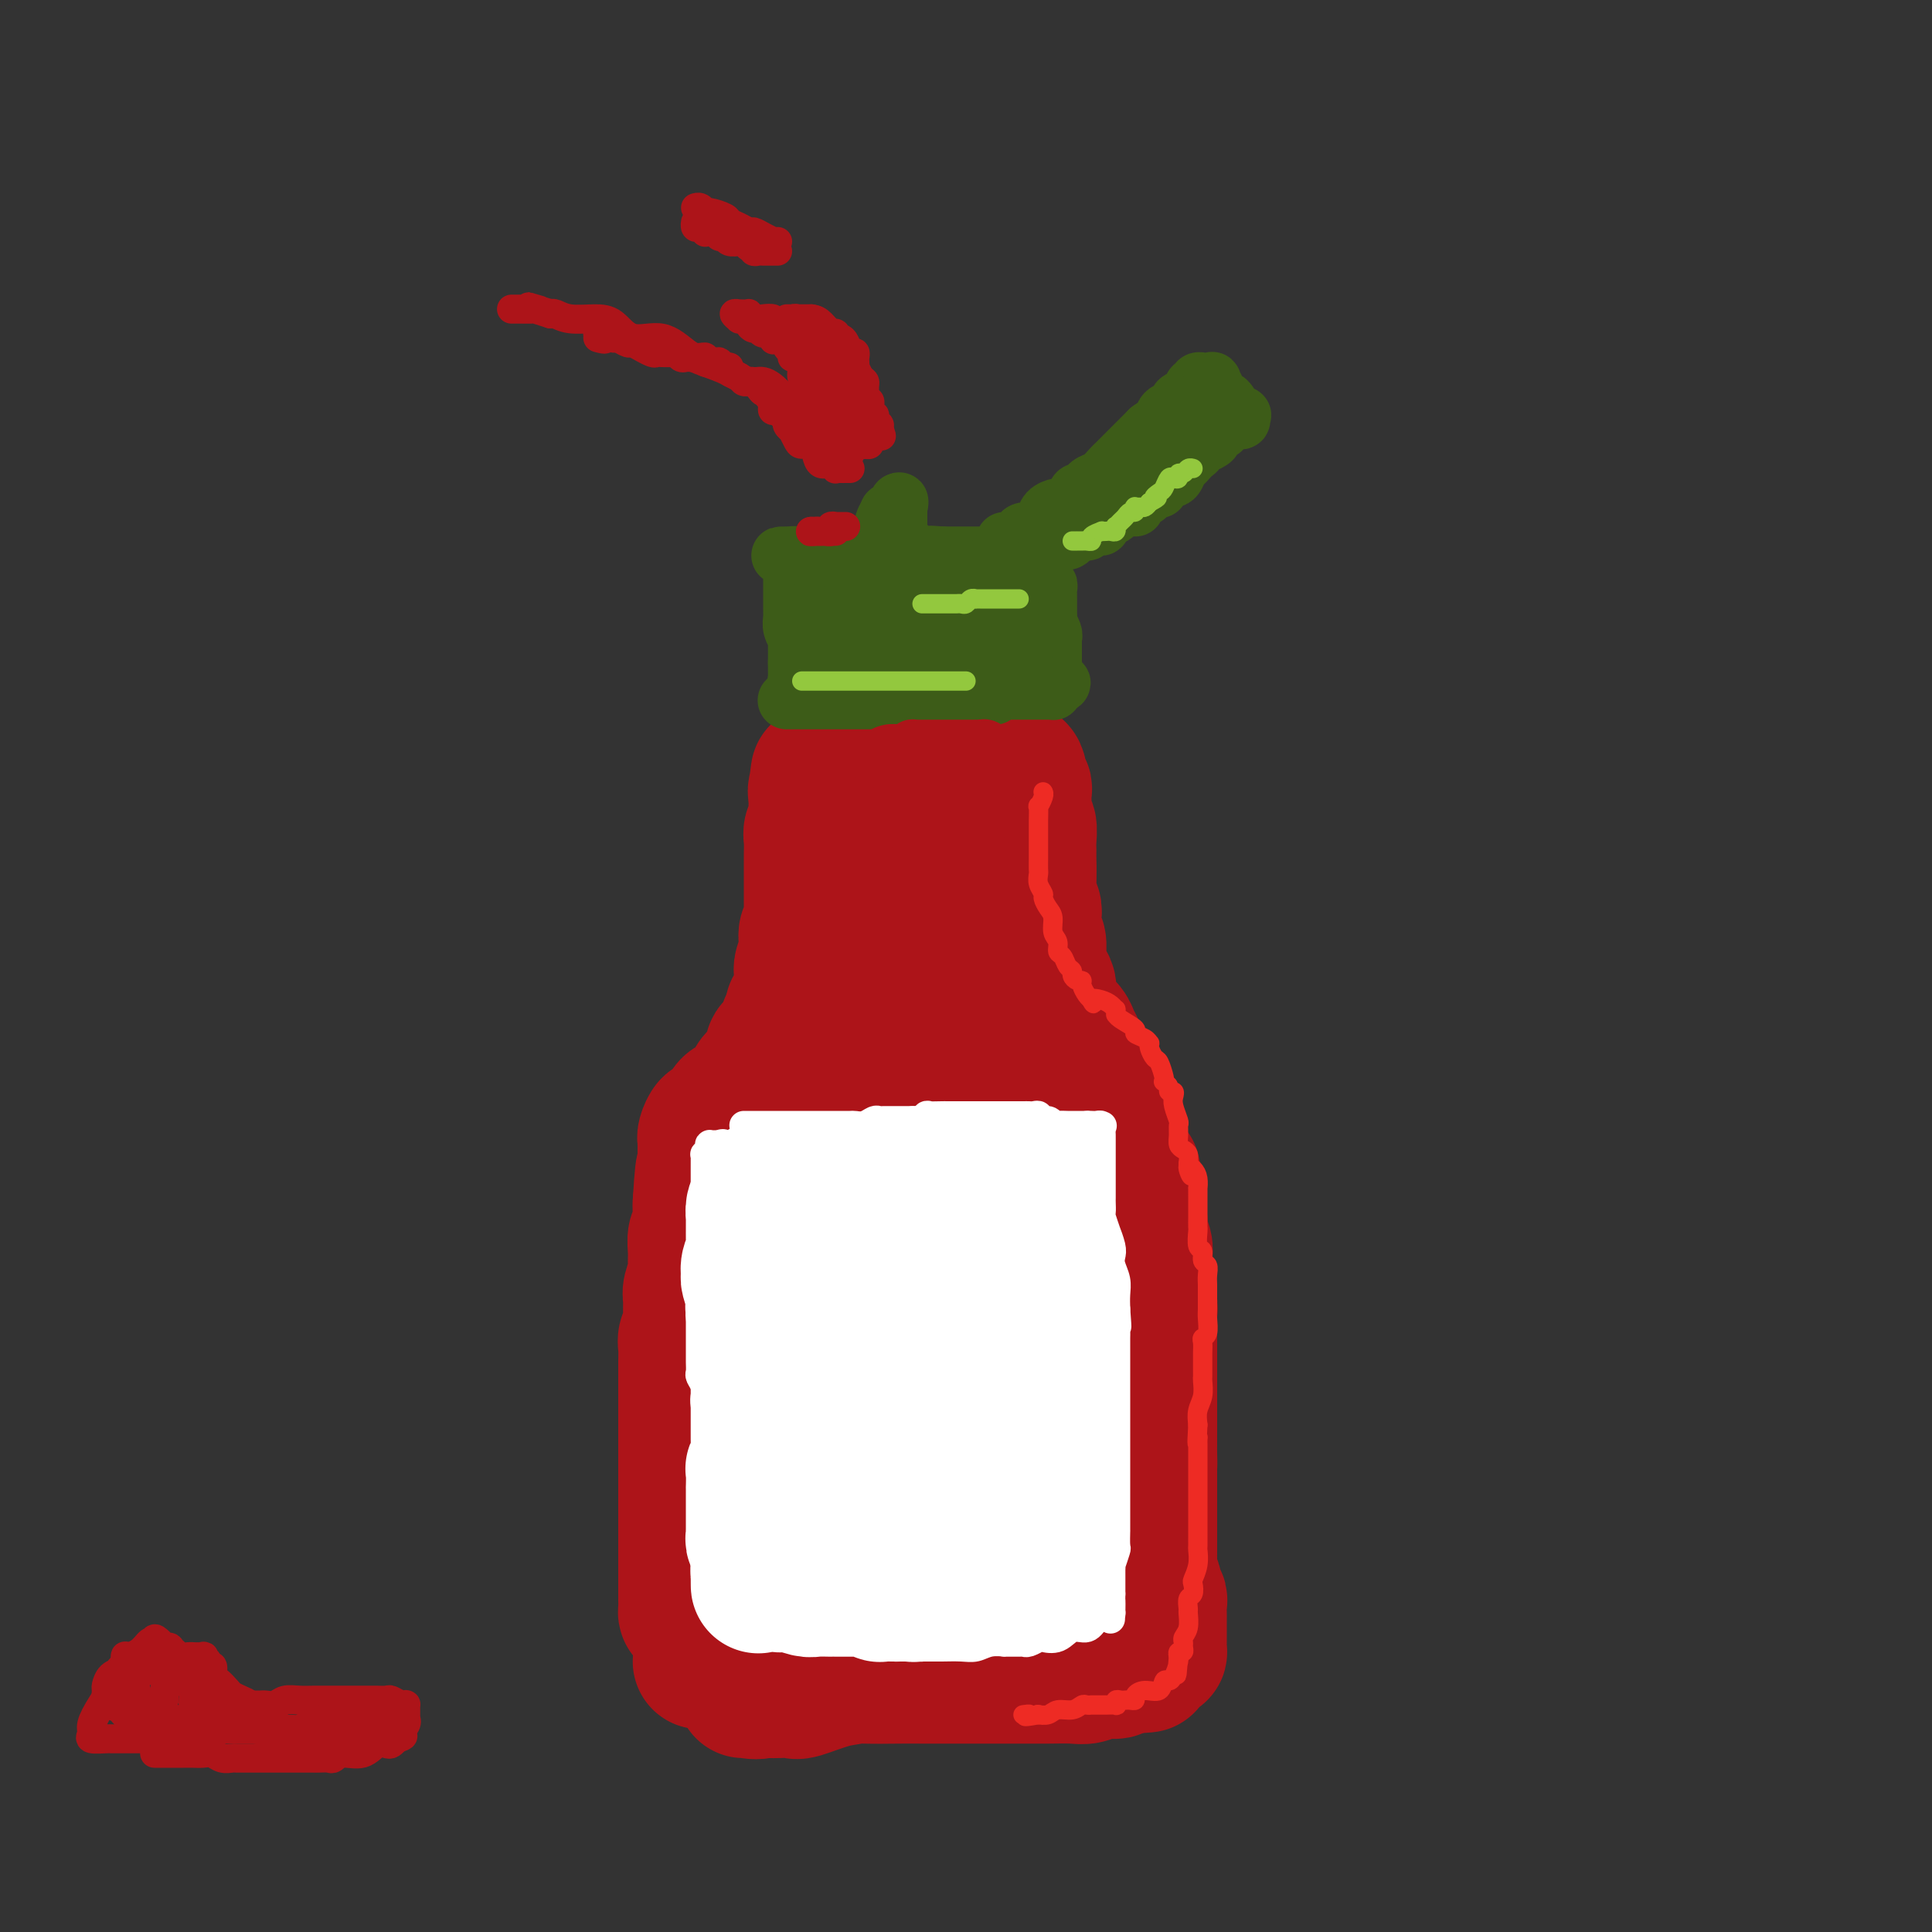 <svg viewBox='0 0 400 400' version='1.1' xmlns='http://www.w3.org/2000/svg' xmlns:xlink='http://www.w3.org/1999/xlink'><rect x="0" y="0" width="400" height="400" fill="#333333" stroke="none"/><g fill='none' stroke='#AD1419' stroke-width='28' stroke-linecap='round' stroke-linejoin='round'><path d='M145,344c0.464,-0.002 0.928,-0.004 1,0c0.072,0.004 -0.247,0.015 0,0c0.247,-0.015 1.058,-0.054 2,0c0.942,0.054 2.013,0.203 3,0c0.987,-0.203 1.890,-0.757 3,-1c1.110,-0.243 2.425,-0.174 4,0c1.575,0.174 3.408,0.453 5,0c1.592,-0.453 2.944,-1.637 4,-2c1.056,-0.363 1.816,0.095 3,0c1.184,-0.095 2.793,-0.744 4,-1c1.207,-0.256 2.013,-0.121 3,0c0.987,0.121 2.153,0.226 3,0c0.847,-0.226 1.373,-0.782 2,-1c0.627,-0.218 1.354,-0.097 2,0c0.646,0.097 1.211,0.170 2,0c0.789,-0.170 1.801,-0.582 3,-1c1.199,-0.418 2.585,-0.843 4,-1c1.415,-0.157 2.858,-0.046 4,0c1.142,0.046 1.981,0.026 3,0c1.019,-0.026 2.216,-0.059 3,0c0.784,0.059 1.154,0.208 2,0c0.846,-0.208 2.169,-0.774 3,-1c0.831,-0.226 1.171,-0.112 2,0c0.829,0.112 2.146,0.222 3,0c0.854,-0.222 1.244,-0.778 2,-1c0.756,-0.222 1.878,-0.111 3,0'/><path d='M218,335c11.612,-1.392 4.142,-0.372 2,0c-2.142,0.372 1.044,0.096 2,0c0.956,-0.096 -0.319,-0.012 0,0c0.319,0.012 2.233,-0.049 3,0c0.767,0.049 0.388,0.209 1,0c0.612,-0.209 2.216,-0.788 3,-1c0.784,-0.212 0.748,-0.057 1,0c0.252,0.057 0.790,0.015 1,0c0.210,-0.015 0.091,-0.004 0,0c-0.091,0.004 -0.155,0.000 0,0c0.155,-0.000 0.527,0.002 1,0c0.473,-0.002 1.046,-0.009 1,0c-0.046,0.009 -0.711,0.033 -1,0c-0.289,-0.033 -0.201,-0.125 -1,0c-0.799,0.125 -2.486,0.466 -4,1c-1.514,0.534 -2.855,1.261 -5,2c-2.145,0.739 -5.095,1.490 -7,2c-1.905,0.510 -2.764,0.778 -4,1c-1.236,0.222 -2.848,0.399 -4,1c-1.152,0.601 -1.843,1.625 -3,2c-1.157,0.375 -2.780,0.100 -4,0c-1.220,-0.100 -2.038,-0.027 -3,0c-0.962,0.027 -2.067,0.007 -3,0c-0.933,-0.007 -1.695,-0.002 -3,0c-1.305,0.002 -3.152,0.001 -5,0'/><path d='M186,343c-3.444,0.339 -3.053,1.187 -4,2c-0.947,0.813 -3.231,1.591 -5,2c-1.769,0.409 -3.021,0.449 -5,1c-1.979,0.551 -4.684,1.612 -6,2c-1.316,0.388 -1.242,0.104 -2,0c-0.758,-0.104 -2.349,-0.028 -3,0c-0.651,0.028 -0.361,0.007 -1,0c-0.639,-0.007 -2.205,-0.002 -3,0c-0.795,0.002 -0.817,-0.000 -1,0c-0.183,0.000 -0.525,0.002 -1,0c-0.475,-0.002 -1.083,-0.008 -1,0c0.083,0.008 0.857,0.031 1,0c0.143,-0.031 -0.343,-0.117 0,0c0.343,0.117 1.516,0.438 3,0c1.484,-0.438 3.278,-1.634 5,-2c1.722,-0.366 3.371,0.098 5,0c1.629,-0.098 3.238,-0.758 5,-1c1.762,-0.242 3.676,-0.065 6,0c2.324,0.065 5.058,0.017 7,0c1.942,-0.017 3.091,-0.005 5,0c1.909,0.005 4.577,0.001 7,0c2.423,-0.001 4.602,0.001 7,0c2.398,-0.001 5.015,-0.004 7,0c1.985,0.004 3.338,0.016 5,0c1.662,-0.016 3.633,-0.060 5,0c1.367,0.060 2.129,0.222 3,0c0.871,-0.222 1.850,-0.829 3,-1c1.150,-0.171 2.471,0.094 3,0c0.529,-0.094 0.264,-0.547 0,-1'/><path d='M231,345c12.089,-0.708 3.812,0.020 1,0c-2.812,-0.020 -0.158,-0.790 1,-1c1.158,-0.210 0.821,0.140 1,0c0.179,-0.140 0.874,-0.768 1,-1c0.126,-0.232 -0.316,-0.066 0,0c0.316,0.066 1.391,0.034 2,0c0.609,-0.034 0.752,-0.069 1,0c0.248,0.069 0.602,0.240 1,0c0.398,-0.240 0.839,-0.893 1,-1c0.161,-0.107 0.043,0.332 0,0c-0.043,-0.332 -0.012,-1.436 0,-2c0.012,-0.564 0.003,-0.589 0,-1c-0.003,-0.411 0.000,-1.210 0,-2c-0.000,-0.790 -0.004,-1.573 0,-2c0.004,-0.427 0.016,-0.500 0,-1c-0.016,-0.500 -0.061,-1.428 0,-2c0.061,-0.572 0.226,-0.787 0,-1c-0.226,-0.213 -0.845,-0.423 -1,-1c-0.155,-0.577 0.155,-1.522 0,-2c-0.155,-0.478 -0.774,-0.488 -1,-1c-0.226,-0.512 -0.061,-1.525 0,-2c0.061,-0.475 0.016,-0.410 0,-1c-0.016,-0.590 -0.004,-1.834 0,-3c0.004,-1.166 0.001,-2.255 0,-3c-0.001,-0.745 -0.000,-1.147 0,-2c0.000,-0.853 0.000,-2.156 0,-3c-0.000,-0.844 -0.000,-1.227 0,-2c0.000,-0.773 0.000,-1.935 0,-3c-0.000,-1.065 -0.000,-2.032 0,-3'/><path d='M238,305c-0.309,-6.081 -0.083,-2.785 0,-2c0.083,0.785 0.022,-0.941 0,-2c-0.022,-1.059 -0.006,-1.453 0,-2c0.006,-0.547 0.002,-1.249 0,-2c-0.002,-0.751 -0.000,-1.552 0,-2c0.000,-0.448 0.000,-0.543 0,-1c-0.000,-0.457 -0.000,-1.274 0,-2c0.000,-0.726 0.000,-1.359 0,-2c-0.000,-0.641 -0.000,-1.288 0,-2c0.000,-0.712 -0.000,-1.489 0,-2c0.000,-0.511 0.000,-0.756 0,-1c-0.000,-0.244 -0.000,-0.488 0,-1c0.000,-0.512 0.000,-1.292 0,-2c-0.000,-0.708 -0.000,-1.344 0,-2c0.000,-0.656 0.001,-1.330 0,-2c-0.001,-0.670 -0.004,-1.334 0,-2c0.004,-0.666 0.015,-1.333 0,-2c-0.015,-0.667 -0.057,-1.333 0,-2c0.057,-0.667 0.211,-1.333 0,-2c-0.211,-0.667 -0.789,-1.334 -1,-2c-0.211,-0.666 -0.055,-1.332 0,-2c0.055,-0.668 0.011,-1.337 0,-2c-0.011,-0.663 0.012,-1.319 0,-2c-0.012,-0.681 -0.060,-1.387 0,-2c0.060,-0.613 0.226,-1.133 0,-2c-0.226,-0.867 -0.845,-2.081 -1,-3c-0.155,-0.919 0.155,-1.545 0,-2c-0.155,-0.455 -0.773,-0.741 -1,-1c-0.227,-0.259 -0.061,-0.493 0,-1c0.061,-0.507 0.017,-1.288 0,-2c-0.017,-0.712 -0.009,-1.356 0,-2'/><path d='M235,247c-0.642,-8.976 -0.745,-2.416 -1,-1c-0.255,1.416 -0.660,-2.312 -1,-4c-0.340,-1.688 -0.616,-1.337 -1,-2c-0.384,-0.663 -0.878,-2.342 -1,-3c-0.122,-0.658 0.127,-0.297 0,-1c-0.127,-0.703 -0.629,-2.470 -1,-3c-0.371,-0.530 -0.610,0.179 -1,0c-0.390,-0.179 -0.931,-1.244 -1,-2c-0.069,-0.756 0.332,-1.203 0,-2c-0.332,-0.797 -1.399,-1.943 -2,-3c-0.601,-1.057 -0.737,-2.027 -1,-3c-0.263,-0.973 -0.652,-1.951 -1,-3c-0.348,-1.049 -0.656,-2.168 -1,-3c-0.344,-0.832 -0.723,-1.377 -1,-2c-0.277,-0.623 -0.450,-1.326 -1,-2c-0.550,-0.674 -1.475,-1.321 -2,-2c-0.525,-0.679 -0.648,-1.389 -1,-2c-0.352,-0.611 -0.932,-1.121 -1,-2c-0.068,-0.879 0.375,-2.126 0,-3c-0.375,-0.874 -1.568,-1.374 -2,-2c-0.432,-0.626 -0.102,-1.379 0,-2c0.102,-0.621 -0.024,-1.111 0,-2c0.024,-0.889 0.199,-2.177 0,-3c-0.199,-0.823 -0.771,-1.181 -1,-2c-0.229,-0.819 -0.114,-2.100 0,-3c0.114,-0.900 0.227,-1.420 0,-2c-0.227,-0.580 -0.793,-1.219 -1,-2c-0.207,-0.781 -0.056,-1.704 0,-2c0.056,-0.296 0.015,0.036 0,0c-0.015,-0.036 -0.004,-0.439 0,-1c0.004,-0.561 0.002,-1.281 0,-2'/><path d='M213,181c-0.309,-3.381 -0.082,-1.333 0,-1c0.082,0.333 0.018,-1.047 0,-2c-0.018,-0.953 0.009,-1.477 0,-2c-0.009,-0.523 -0.055,-1.043 0,-2c0.055,-0.957 0.211,-2.349 0,-3c-0.211,-0.651 -0.789,-0.559 -1,-1c-0.211,-0.441 -0.056,-1.413 0,-2c0.056,-0.587 0.011,-0.787 0,-1c-0.011,-0.213 0.011,-0.439 0,-1c-0.011,-0.561 -0.056,-1.456 0,-2c0.056,-0.544 0.212,-0.737 0,-1c-0.212,-0.263 -0.790,-0.596 -1,-1c-0.210,-0.404 -0.050,-0.879 0,-1c0.050,-0.121 -0.011,0.111 0,0c0.011,-0.111 0.092,-0.565 0,-1c-0.092,-0.435 -0.357,-0.852 -1,-1c-0.643,-0.148 -1.664,-0.026 -2,0c-0.336,0.026 0.013,-0.045 0,0c-0.013,0.045 -0.388,0.204 -1,0c-0.612,-0.204 -1.461,-0.773 -2,-1c-0.539,-0.227 -0.770,-0.114 -1,0'/><path d='M204,158c-1.220,-0.464 -0.769,-0.124 -1,0c-0.231,0.124 -1.142,0.033 -2,0c-0.858,-0.033 -1.662,-0.009 -2,0c-0.338,0.009 -0.209,0.002 -1,0c-0.791,-0.002 -2.502,-0.001 -3,0c-0.498,0.001 0.218,0.000 0,0c-0.218,-0.000 -1.370,-0.000 -2,0c-0.630,0.000 -0.737,0.000 -1,0c-0.263,-0.000 -0.680,-0.000 -1,0c-0.320,0.000 -0.541,-0.000 -1,0c-0.459,0.000 -1.156,0.000 -2,0c-0.844,-0.000 -1.834,-0.000 -2,0c-0.166,0.000 0.492,0.000 0,0c-0.492,-0.000 -2.135,-0.001 -3,0c-0.865,0.001 -0.953,0.003 -1,0c-0.047,-0.003 -0.054,-0.011 0,0c0.054,0.011 0.168,0.041 0,0c-0.168,-0.041 -0.620,-0.155 -1,0c-0.380,0.155 -0.690,0.577 -1,1'/><path d='M180,159c-3.729,0.462 -1.052,1.118 0,2c1.052,0.882 0.478,1.991 0,3c-0.478,1.009 -0.860,1.919 -1,3c-0.140,1.081 -0.037,2.332 0,3c0.037,0.668 0.010,0.751 0,1c-0.010,0.249 -0.003,0.663 0,1c0.003,0.337 0.001,0.598 0,1c-0.001,0.402 -0.001,0.947 0,1c0.001,0.053 0.003,-0.386 0,0c-0.003,0.386 -0.011,1.596 0,2c0.011,0.404 0.040,0.000 0,0c-0.040,-0.000 -0.151,0.403 0,1c0.151,0.597 0.562,1.389 1,2c0.438,0.611 0.902,1.042 1,1c0.098,-0.042 -0.170,-0.555 0,0c0.170,0.555 0.777,2.180 1,3c0.223,0.820 0.063,0.836 0,1c-0.063,0.164 -0.027,0.476 0,1c0.027,0.524 0.046,1.258 0,2c-0.046,0.742 -0.156,1.491 0,2c0.156,0.509 0.577,0.778 1,1c0.423,0.222 0.849,0.396 1,1c0.151,0.604 0.026,1.638 0,2c-0.026,0.362 0.046,0.051 0,0c-0.046,-0.051 -0.208,0.156 0,1c0.208,0.844 0.788,2.324 1,3c0.212,0.676 0.057,0.549 0,1c-0.057,0.451 -0.015,1.482 0,2c0.015,0.518 0.004,0.524 0,1c-0.004,0.476 -0.001,1.422 0,2c0.001,0.578 0.001,0.789 0,1'/><path d='M185,204c0.746,5.040 -0.388,3.640 -1,3c-0.612,-0.640 -0.703,-0.518 -1,0c-0.297,0.518 -0.800,1.434 -1,2c-0.200,0.566 -0.096,0.781 0,1c0.096,0.219 0.184,0.440 0,1c-0.184,0.560 -0.641,1.457 -1,2c-0.359,0.543 -0.621,0.732 -1,1c-0.379,0.268 -0.877,0.615 -1,1c-0.123,0.385 0.127,0.807 0,1c-0.127,0.193 -0.630,0.156 -1,1c-0.370,0.844 -0.606,2.569 -1,3c-0.394,0.431 -0.946,-0.430 -1,0c-0.054,0.430 0.392,2.152 0,3c-0.392,0.848 -1.621,0.822 -2,1c-0.379,0.178 0.091,0.559 0,1c-0.091,0.441 -0.744,0.942 -1,1c-0.256,0.058 -0.115,-0.326 0,0c0.115,0.326 0.204,1.363 0,2c-0.204,0.637 -0.700,0.875 -1,1c-0.300,0.125 -0.405,0.138 -1,1c-0.595,0.862 -1.679,2.574 -2,3c-0.321,0.426 0.120,-0.435 0,0c-0.120,0.435 -0.802,2.167 -1,3c-0.198,0.833 0.088,0.766 0,1c-0.088,0.234 -0.548,0.770 -1,1c-0.452,0.230 -0.895,0.155 -1,1c-0.105,0.845 0.126,2.610 0,3c-0.126,0.390 -0.611,-0.597 -1,0c-0.389,0.597 -0.682,2.776 -1,4c-0.318,1.224 -0.662,1.493 -1,2c-0.338,0.507 -0.669,1.254 -1,2'/><path d='M162,250c-4.003,7.469 -2.511,3.142 -2,2c0.511,-1.142 0.042,0.901 0,2c-0.042,1.099 0.342,1.253 0,2c-0.342,0.747 -1.411,2.088 -2,3c-0.589,0.912 -0.697,1.394 -1,2c-0.303,0.606 -0.799,1.335 -1,2c-0.201,0.665 -0.107,1.266 0,2c0.107,0.734 0.225,1.599 0,2c-0.225,0.401 -0.795,0.337 -1,1c-0.205,0.663 -0.045,2.055 0,3c0.045,0.945 -0.026,1.445 0,2c0.026,0.555 0.148,1.166 0,2c-0.148,0.834 -0.565,1.890 -1,3c-0.435,1.110 -0.887,2.274 -1,3c-0.113,0.726 0.113,1.016 0,2c-0.113,0.984 -0.566,2.663 -1,4c-0.434,1.337 -0.848,2.331 -1,3c-0.152,0.669 -0.041,1.014 0,2c0.041,0.986 0.011,2.614 0,3c-0.011,0.386 -0.003,-0.471 0,0c0.003,0.471 0.001,2.268 0,3c-0.001,0.732 -0.000,0.398 0,1c0.000,0.602 0.000,2.139 0,3c-0.000,0.861 -0.000,1.045 0,2c0.000,0.955 0.000,2.680 0,4c-0.000,1.320 -0.000,2.236 0,3c0.000,0.764 0.000,1.376 0,2c-0.000,0.624 -0.000,1.260 0,2c0.000,0.740 0.000,1.584 0,2c-0.000,0.416 -0.000,0.405 0,1c0.000,0.595 0.000,1.798 0,3'/><path d='M151,321c0.000,5.324 0.000,3.135 0,3c-0.000,-0.135 -0.000,1.786 0,3c0.000,1.214 0.001,1.723 0,3c-0.001,1.277 -0.004,3.323 0,4c0.004,0.677 0.016,-0.015 0,0c-0.016,0.015 -0.060,0.736 0,1c0.060,0.264 0.225,0.071 0,0c-0.225,-0.071 -0.838,-0.019 -1,0c-0.162,0.019 0.129,0.006 0,0c-0.129,-0.006 -0.678,-0.005 -1,0c-0.322,0.005 -0.419,0.015 -1,0c-0.581,-0.015 -1.648,-0.056 -2,0c-0.352,0.056 0.011,0.209 0,0c-0.011,-0.209 -0.395,-0.781 -1,-1c-0.605,-0.219 -1.430,-0.085 -2,0c-0.570,0.085 -0.885,0.122 -1,0c-0.115,-0.122 -0.031,-0.403 0,-1c0.031,-0.597 0.008,-1.511 0,-2c-0.008,-0.489 -0.002,-0.554 0,-1c0.002,-0.446 0.001,-1.274 0,-2c-0.001,-0.726 -0.000,-1.350 0,-2c0.000,-0.650 0.000,-1.325 0,-2'/><path d='M142,324c0.000,-2.272 0.000,-2.953 0,-3c-0.000,-0.047 -0.000,0.541 0,0c0.000,-0.541 0.000,-2.209 0,-3c-0.000,-0.791 -0.000,-0.704 0,-1c0.000,-0.296 0.000,-0.974 0,-2c-0.000,-1.026 -0.000,-2.399 0,-3c0.000,-0.601 0.000,-0.429 0,-1c-0.000,-0.571 -0.000,-1.886 0,-3c0.000,-1.114 0.000,-2.026 0,-3c-0.000,-0.974 -0.000,-2.008 0,-3c0.000,-0.992 0.000,-1.941 0,-3c-0.000,-1.059 -0.000,-2.228 0,-3c0.000,-0.772 0.000,-1.147 0,-2c-0.000,-0.853 -0.000,-2.185 0,-3c0.000,-0.815 0.000,-1.114 0,-2c-0.000,-0.886 -0.001,-2.359 0,-3c0.001,-0.641 0.004,-0.450 0,-1c-0.004,-0.550 -0.015,-1.841 0,-3c0.015,-1.159 0.057,-2.187 0,-3c-0.057,-0.813 -0.212,-1.410 0,-2c0.212,-0.590 0.793,-1.173 1,-2c0.207,-0.827 0.041,-1.897 0,-3c-0.041,-1.103 0.042,-2.237 0,-3c-0.042,-0.763 -0.208,-1.153 0,-2c0.208,-0.847 0.792,-2.151 1,-3c0.208,-0.849 0.042,-1.242 0,-2c-0.042,-0.758 0.041,-1.880 0,-3c-0.041,-1.120 -0.207,-2.238 0,-3c0.207,-0.762 0.786,-1.167 1,-2c0.214,-0.833 0.061,-2.095 0,-3c-0.061,-0.905 -0.031,-1.452 0,-2'/><path d='M145,249c0.691,-12.191 0.917,-5.167 1,-3c0.083,2.167 0.022,-0.522 0,-2c-0.022,-1.478 -0.006,-1.744 0,-2c0.006,-0.256 0.001,-0.501 0,-1c-0.001,-0.499 0.003,-1.252 0,-2c-0.003,-0.748 -0.012,-1.492 0,-2c0.012,-0.508 0.045,-0.780 0,-1c-0.045,-0.220 -0.166,-0.386 0,-1c0.166,-0.614 0.621,-1.674 1,-2c0.379,-0.326 0.682,0.082 1,0c0.318,-0.082 0.652,-0.655 1,-1c0.348,-0.345 0.709,-0.463 1,-1c0.291,-0.537 0.512,-1.493 1,-2c0.488,-0.507 1.244,-0.565 2,-1c0.756,-0.435 1.512,-1.248 2,-2c0.488,-0.752 0.709,-1.445 1,-2c0.291,-0.555 0.652,-0.972 1,-1c0.348,-0.028 0.682,0.334 1,0c0.318,-0.334 0.621,-1.364 1,-2c0.379,-0.636 0.833,-0.877 1,-1c0.167,-0.123 0.048,-0.127 0,0c-0.048,0.127 -0.024,0.385 0,0c0.024,-0.385 0.049,-1.413 0,-2c-0.049,-0.587 -0.170,-0.735 0,-1c0.170,-0.265 0.633,-0.648 1,-1c0.367,-0.352 0.638,-0.672 1,-1c0.362,-0.328 0.815,-0.665 1,-1c0.185,-0.335 0.101,-0.667 0,-1c-0.101,-0.333 -0.220,-0.667 0,-1c0.220,-0.333 0.777,-0.667 1,-1c0.223,-0.333 0.111,-0.667 0,-1'/><path d='M164,210c0.708,-1.881 -0.020,-1.084 0,-1c0.020,0.084 0.790,-0.544 1,-1c0.210,-0.456 -0.140,-0.738 0,-1c0.140,-0.262 0.768,-0.502 1,-1c0.232,-0.498 0.066,-1.254 0,-2c-0.066,-0.746 -0.031,-1.484 0,-2c0.031,-0.516 0.060,-0.811 0,-1c-0.060,-0.189 -0.208,-0.273 0,-1c0.208,-0.727 0.774,-2.097 1,-3c0.226,-0.903 0.113,-1.340 0,-2c-0.113,-0.660 -0.226,-1.543 0,-2c0.226,-0.457 0.793,-0.490 1,-1c0.207,-0.510 0.056,-1.499 0,-2c-0.056,-0.501 -0.015,-0.513 0,-1c0.015,-0.487 0.004,-1.448 0,-2c-0.004,-0.552 -0.001,-0.696 0,-1c0.001,-0.304 0.000,-0.770 0,-1c-0.000,-0.230 0.000,-0.225 0,-1c-0.000,-0.775 -0.001,-2.329 0,-3c0.001,-0.671 0.004,-0.457 0,-1c-0.004,-0.543 -0.015,-1.842 0,-3c0.015,-1.158 0.057,-2.176 0,-3c-0.057,-0.824 -0.211,-1.453 0,-2c0.211,-0.547 0.789,-1.011 1,-2c0.211,-0.989 0.057,-2.503 0,-3c-0.057,-0.497 -0.015,0.021 0,0c0.015,-0.021 0.004,-0.583 0,-1c-0.004,-0.417 -0.001,-0.691 0,-1c0.001,-0.309 0.001,-0.655 0,-1'/><path d='M169,164c0.788,-7.343 0.257,-2.700 0,-1c-0.257,1.700 -0.239,0.456 0,0c0.239,-0.456 0.698,-0.126 1,0c0.302,0.126 0.447,0.048 1,0c0.553,-0.048 1.514,-0.066 2,0c0.486,0.066 0.496,0.215 1,0c0.504,-0.215 1.502,-0.793 2,-1c0.498,-0.207 0.497,-0.041 1,0c0.503,0.041 1.510,-0.041 2,0c0.490,0.041 0.464,0.207 1,0c0.536,-0.207 1.636,-0.788 2,-1c0.364,-0.212 -0.007,-0.057 0,0c0.007,0.057 0.391,0.015 1,0c0.609,-0.015 1.443,-0.004 2,0c0.557,0.004 0.837,0.001 1,0c0.163,-0.001 0.209,-0.001 0,0c-0.209,0.001 -0.673,0.003 0,0c0.673,-0.003 2.484,-0.011 3,0c0.516,0.011 -0.262,0.040 0,0c0.262,-0.040 1.563,-0.148 2,0c0.437,0.148 0.010,0.553 0,1c-0.010,0.447 0.397,0.937 1,1c0.603,0.063 1.401,-0.301 2,0c0.599,0.301 0.998,1.266 1,2c0.002,0.734 -0.392,1.238 0,2c0.392,0.762 1.569,1.782 2,3c0.431,1.218 0.116,2.636 0,4c-0.116,1.364 -0.033,2.676 0,4c0.033,1.324 0.017,2.662 0,4'/><path d='M197,182c0.018,2.613 0.061,3.147 0,4c-0.061,0.853 -0.228,2.027 0,4c0.228,1.973 0.849,4.746 1,7c0.151,2.254 -0.168,3.988 0,6c0.168,2.012 0.822,4.303 1,6c0.178,1.697 -0.121,2.799 0,4c0.121,1.201 0.663,2.502 1,4c0.337,1.498 0.468,3.195 1,6c0.532,2.805 1.463,6.718 2,10c0.537,3.282 0.680,5.933 1,9c0.320,3.067 0.819,6.551 1,10c0.181,3.449 0.045,6.864 0,10c-0.045,3.136 -0.000,5.992 0,8c0.000,2.008 -0.045,3.168 0,5c0.045,1.832 0.180,4.337 0,6c-0.180,1.663 -0.674,2.485 -1,4c-0.326,1.515 -0.485,3.724 -1,5c-0.515,1.276 -1.387,1.619 -2,2c-0.613,0.381 -0.966,0.799 -1,1c-0.034,0.201 0.251,0.185 0,0c-0.251,-0.185 -1.038,-0.538 -2,-2c-0.962,-1.462 -2.100,-4.034 -3,-8c-0.900,-3.966 -1.562,-9.325 -2,-15c-0.438,-5.675 -0.653,-11.665 -1,-17c-0.347,-5.335 -0.825,-10.015 -1,-14c-0.175,-3.985 -0.047,-7.274 0,-10c0.047,-2.726 0.013,-4.888 0,-6c-0.013,-1.112 -0.004,-1.175 0,-1c0.004,0.175 0.002,0.587 0,1'/><path d='M191,221c-1.278,-8.286 -2.472,2.000 -3,8c-0.528,6.000 -0.389,7.714 -2,13c-1.611,5.286 -4.971,14.144 -7,22c-2.029,7.856 -2.726,14.712 -4,21c-1.274,6.288 -3.125,12.010 -4,17c-0.875,4.990 -0.773,9.250 -1,12c-0.227,2.750 -0.784,3.990 -1,5c-0.216,1.010 -0.093,1.788 0,2c0.093,0.212 0.154,-0.143 0,0c-0.154,0.143 -0.525,0.785 0,0c0.525,-0.785 1.946,-2.998 3,-6c1.054,-3.002 1.743,-6.794 2,-11c0.257,-4.206 0.084,-8.825 0,-14c-0.084,-5.175 -0.077,-10.906 0,-15c0.077,-4.094 0.226,-6.552 0,-9c-0.226,-2.448 -0.826,-4.887 -1,-6c-0.174,-1.113 0.077,-0.899 0,-1c-0.077,-0.101 -0.483,-0.515 0,1c0.483,1.515 1.856,4.959 3,10c1.144,5.041 2.058,11.677 3,18c0.942,6.323 1.913,12.332 3,16c1.087,3.668 2.291,4.993 3,6c0.709,1.007 0.922,1.694 1,2c0.078,0.306 0.022,0.230 0,0c-0.022,-0.230 -0.011,-0.615 0,-1'/><path d='M186,311c2.443,7.549 2.050,0.920 2,-3c-0.050,-3.920 0.243,-5.131 1,-7c0.757,-1.869 1.979,-4.397 3,-7c1.021,-2.603 1.843,-5.282 3,-8c1.157,-2.718 2.650,-5.474 4,-8c1.350,-2.526 2.557,-4.821 3,-6c0.443,-1.179 0.120,-1.241 0,-1c-0.120,0.241 -0.039,0.786 0,1c0.039,0.214 0.034,0.099 0,3c-0.034,2.901 -0.097,8.820 0,16c0.097,7.180 0.355,15.622 1,22c0.645,6.378 1.678,10.693 2,14c0.322,3.307 -0.067,5.608 0,7c0.067,1.392 0.590,1.876 1,2c0.410,0.124 0.706,-0.112 1,0c0.294,0.112 0.585,0.571 1,0c0.415,-0.571 0.956,-2.171 2,-4c1.044,-1.829 2.593,-3.888 4,-7c1.407,-3.112 2.672,-7.279 4,-11c1.328,-3.721 2.720,-6.996 4,-10c1.280,-3.004 2.447,-5.738 3,-9c0.553,-3.262 0.491,-7.054 1,-10c0.509,-2.946 1.590,-5.047 2,-7c0.410,-1.953 0.149,-3.756 0,-6c-0.149,-2.244 -0.185,-4.927 0,-7c0.185,-2.073 0.593,-3.537 1,-5'/><path d='M229,260c0.619,-6.420 0.167,-4.969 0,-5c-0.167,-0.031 -0.049,-1.542 0,-3c0.049,-1.458 0.028,-2.862 0,-4c-0.028,-1.138 -0.063,-2.011 0,-3c0.063,-0.989 0.223,-2.094 0,-3c-0.223,-0.906 -0.830,-1.613 -1,-2c-0.170,-0.387 0.098,-0.454 0,-1c-0.098,-0.546 -0.562,-1.572 -1,-2c-0.438,-0.428 -0.849,-0.259 -1,-1c-0.151,-0.741 -0.041,-2.392 0,-3c0.041,-0.608 0.012,-0.174 0,0c-0.012,0.174 -0.006,0.087 0,0'/></g>
<g fill='none' stroke='#3D5C18' stroke-width='12' stroke-linecap='round' stroke-linejoin='round'><path d='M163,145c-0.117,0.000 -0.235,0.000 0,0c0.235,0.000 0.822,0.000 1,0c0.178,0.000 -0.053,0.000 0,0c0.053,0.000 0.389,0.000 1,0c0.611,0.000 1.496,0.000 2,0c0.504,0.000 0.625,0.000 1,0c0.375,0.000 1.004,0.000 2,0c0.996,0.000 2.360,0.000 3,0c0.640,0.000 0.555,0.000 1,0c0.445,0.000 1.420,0.000 2,0c0.580,0.000 0.767,0.000 1,0c0.233,0.000 0.513,0.000 1,0c0.487,0.000 1.182,0.000 2,0c0.818,-0.000 1.758,0.000 2,0c0.242,0.000 -0.215,0.000 0,0c0.215,0.000 1.103,0.000 2,0c0.897,0.000 1.803,0.000 2,0c0.197,0.000 -0.316,0.000 0,0c0.316,0.000 1.460,0.000 2,0c0.540,0.000 0.477,0.000 1,0c0.523,0.000 1.632,0.000 2,0c0.368,0.000 -0.004,0.000 0,0c0.004,0.000 0.386,0.000 1,0c0.614,0.000 1.461,0.000 2,0c0.539,0.000 0.769,0.000 1,0'/><path d='M195,145c4.842,-0.016 0.946,-0.057 0,0c-0.946,0.057 1.056,0.211 2,0c0.944,-0.211 0.829,-0.789 1,-1c0.171,-0.211 0.627,-0.057 1,0c0.373,0.057 0.663,0.015 1,0c0.337,-0.015 0.720,-0.003 1,0c0.280,0.003 0.456,-0.003 1,0c0.544,0.003 1.456,0.015 2,0c0.544,-0.015 0.720,-0.057 1,0c0.280,0.057 0.663,0.211 1,0c0.337,-0.211 0.629,-0.789 1,-1c0.371,-0.211 0.820,-0.057 1,0c0.180,0.057 0.089,0.015 0,0c-0.089,-0.015 -0.178,-0.004 0,0c0.178,0.004 0.621,0.001 1,0c0.379,-0.001 0.693,-0.000 1,0c0.307,0.000 0.607,0.000 1,0c0.393,-0.000 0.879,-0.000 1,0c0.121,0.000 -0.123,0.000 0,0c0.123,-0.000 0.611,-0.000 1,0c0.389,0.000 0.678,0.000 1,0c0.322,-0.000 0.679,-0.000 1,0c0.321,0.000 0.608,0.001 1,0c0.392,-0.001 0.890,-0.003 1,0c0.110,0.003 -0.166,0.011 0,0c0.166,-0.011 0.776,-0.041 1,0c0.224,0.041 0.064,0.155 0,0c-0.064,-0.155 -0.032,-0.577 0,-1'/><path d='M218,142c3.558,-0.687 0.953,-0.905 0,-1c-0.953,-0.095 -0.255,-0.066 0,0c0.255,0.066 0.068,0.169 0,0c-0.068,-0.169 -0.018,-0.608 0,-1c0.018,-0.392 0.005,-0.735 0,-1c-0.005,-0.265 -0.001,-0.452 0,-1c0.001,-0.548 0.000,-1.457 0,-2c-0.000,-0.543 -0.000,-0.719 0,-1c0.000,-0.281 0.001,-0.666 0,-1c-0.001,-0.334 -0.004,-0.618 0,-1c0.004,-0.382 0.015,-0.862 0,-1c-0.015,-0.138 -0.057,0.064 0,0c0.057,-0.064 0.211,-0.396 0,-1c-0.211,-0.604 -0.789,-1.482 -1,-2c-0.211,-0.518 -0.057,-0.677 0,-1c0.057,-0.323 0.015,-0.808 0,-1c-0.015,-0.192 -0.004,-0.089 0,0c0.004,0.089 0.001,0.164 0,0c-0.001,-0.164 -0.000,-0.569 0,-1c0.000,-0.431 -0.000,-0.889 0,-1c0.000,-0.111 0.001,0.124 0,0c-0.001,-0.124 -0.004,-0.607 0,-1c0.004,-0.393 0.015,-0.697 0,-1c-0.015,-0.303 -0.057,-0.607 0,-1c0.057,-0.393 0.211,-0.876 0,-1c-0.211,-0.124 -0.789,0.112 -1,0c-0.211,-0.112 -0.057,-0.571 0,-1c0.057,-0.429 0.015,-0.826 0,-1c-0.015,-0.174 -0.004,-0.124 0,0c0.004,0.124 0.001,0.321 0,0c-0.001,-0.321 -0.001,-1.161 0,-2'/><path d='M216,117c-0.305,-4.033 -0.067,-1.617 0,-1c0.067,0.617 -0.038,-0.567 0,-1c0.038,-0.433 0.217,-0.116 0,0c-0.217,0.116 -0.831,0.031 -1,0c-0.169,-0.031 0.107,-0.008 0,0c-0.107,0.008 -0.596,0.002 -1,0c-0.404,-0.002 -0.724,-0.001 -1,0c-0.276,0.001 -0.508,0.000 -1,0c-0.492,-0.000 -1.245,-0.000 -2,0c-0.755,0.000 -1.513,0.000 -2,0c-0.487,-0.000 -0.704,-0.000 -1,0c-0.296,0.000 -0.671,0.000 -1,0c-0.329,-0.000 -0.613,-0.000 -1,0c-0.387,0.000 -0.877,0.000 -1,0c-0.123,-0.000 0.123,-0.000 0,0c-0.123,0.000 -0.613,0.000 -1,0c-0.387,-0.000 -0.671,-0.000 -1,0c-0.329,0.000 -0.705,0.000 -1,0c-0.295,-0.000 -0.510,-0.000 -1,0c-0.490,0.000 -1.255,0.000 -2,0c-0.745,-0.000 -1.470,-0.000 -2,0c-0.530,0.000 -0.866,0.000 -1,0c-0.134,-0.000 -0.067,-0.000 0,0'/><path d='M195,115c-3.651,-0.309 -2.277,-0.083 -2,0c0.277,0.083 -0.542,0.022 -1,0c-0.458,-0.022 -0.554,-0.006 -1,0c-0.446,0.006 -1.241,0.002 -2,0c-0.759,-0.002 -1.481,-0.000 -2,0c-0.519,0.000 -0.834,0.000 -1,0c-0.166,-0.000 -0.182,-0.000 -1,0c-0.818,0.000 -2.438,0.000 -3,0c-0.562,-0.000 -0.067,-0.000 0,0c0.067,0.000 -0.293,0.000 -1,0c-0.707,-0.000 -1.761,-0.000 -2,0c-0.239,0.000 0.336,0.000 0,0c-0.336,-0.000 -1.583,-0.000 -2,0c-0.417,0.000 -0.005,0.000 0,0c0.005,-0.000 -0.398,-0.000 -1,0c-0.602,0.000 -1.404,0.000 -2,0c-0.596,-0.000 -0.987,-0.000 -1,0c-0.013,0.000 0.351,0.000 0,0c-0.351,-0.000 -1.418,-0.000 -2,0c-0.582,0.000 -0.681,0.000 -1,0c-0.319,-0.000 -0.860,-0.000 -1,0c-0.140,0.000 0.121,0.000 0,0c-0.121,-0.000 -0.624,-0.000 -1,0c-0.376,0.000 -0.626,0.000 -1,0c-0.374,0.000 -0.874,0.000 -1,0c-0.126,0.000 0.120,0.000 0,0c-0.120,0.000 -0.606,-0.000 -1,0c-0.394,0.000 -0.697,0.000 -1,0'/><path d='M164,115c-4.796,0.013 -1.285,0.045 0,0c1.285,-0.045 0.344,-0.166 0,0c-0.344,0.166 -0.092,0.618 0,1c0.092,0.382 0.025,0.693 0,1c-0.025,0.307 -0.007,0.611 0,1c0.007,0.389 0.002,0.864 0,1c-0.002,0.136 -0.000,-0.067 0,0c0.000,0.067 0.000,0.403 0,1c-0.000,0.597 -0.000,1.456 0,2c0.000,0.544 0.000,0.775 0,1c-0.000,0.225 -0.001,0.444 0,1c0.001,0.556 0.004,1.449 0,2c-0.004,0.551 -0.015,0.761 0,1c0.015,0.239 0.057,0.508 0,1c-0.057,0.492 -0.211,1.207 0,2c0.211,0.793 0.789,1.666 1,2c0.211,0.334 0.057,0.131 0,0c-0.057,-0.131 -0.015,-0.190 0,0c0.015,0.190 0.004,0.628 0,1c-0.004,0.372 -0.001,0.677 0,1c0.001,0.323 0.000,0.664 0,1c-0.000,0.336 -0.000,0.667 0,1c0.000,0.333 0.000,0.666 0,1'/><path d='M165,137c0.155,3.658 0.042,1.803 0,1c-0.042,-0.803 -0.012,-0.555 0,0c0.012,0.555 0.007,1.417 0,2c-0.007,0.583 -0.017,0.888 0,1c0.017,0.112 0.060,0.030 0,0c-0.060,-0.030 -0.223,-0.008 0,0c0.223,0.008 0.833,0.002 1,0c0.167,-0.002 -0.110,-0.001 0,0c0.110,0.001 0.608,0.001 1,0c0.392,-0.001 0.678,-0.002 1,0c0.322,0.002 0.678,0.009 1,0c0.322,-0.009 0.608,-0.033 1,0c0.392,0.033 0.890,0.122 1,0c0.110,-0.122 -0.167,-0.455 0,-1c0.167,-0.545 0.778,-1.301 1,-2c0.222,-0.699 0.055,-1.342 0,-2c-0.055,-0.658 0.000,-1.332 0,-2c-0.000,-0.668 -0.056,-1.329 0,-2c0.056,-0.671 0.225,-1.351 0,-2c-0.225,-0.649 -0.845,-1.268 -1,-2c-0.155,-0.732 0.154,-1.578 0,-2c-0.154,-0.422 -0.772,-0.421 -1,-1c-0.228,-0.579 -0.065,-1.737 0,-2c0.065,-0.263 0.033,0.368 0,1'/><path d='M170,124c0.089,-2.095 0.812,1.169 1,3c0.188,1.831 -0.160,2.231 0,3c0.160,0.769 0.828,1.907 1,3c0.172,1.093 -0.151,2.139 0,3c0.151,0.861 0.774,1.536 1,2c0.226,0.464 0.053,0.715 0,1c-0.053,0.285 0.014,0.602 0,1c-0.014,0.398 -0.110,0.877 0,1c0.110,0.123 0.424,-0.111 1,0c0.576,0.111 1.412,0.566 2,1c0.588,0.434 0.928,0.845 1,1c0.072,0.155 -0.124,0.053 0,0c0.124,-0.053 0.569,-0.057 1,0c0.431,0.057 0.847,0.174 1,0c0.153,-0.174 0.042,-0.639 0,-1c-0.042,-0.361 -0.014,-0.618 0,-1c0.014,-0.382 0.014,-0.889 0,-2c-0.014,-1.111 -0.042,-2.826 0,-4c0.042,-1.174 0.155,-1.807 0,-3c-0.155,-1.193 -0.577,-2.947 -1,-4c-0.423,-1.053 -0.845,-1.407 -1,-2c-0.155,-0.593 -0.041,-1.427 0,-2c0.041,-0.573 0.011,-0.885 0,-1c-0.011,-0.115 -0.003,-0.033 0,0c0.003,0.033 0.002,0.016 0,0'/><path d='M177,123c-0.388,-2.719 -0.359,0.484 0,2c0.359,1.516 1.049,1.344 2,3c0.951,1.656 2.164,5.140 3,7c0.836,1.860 1.296,2.098 2,3c0.704,0.902 1.653,2.470 2,3c0.347,0.530 0.093,0.022 0,0c-0.093,-0.022 -0.025,0.441 0,0c0.025,-0.441 0.007,-1.785 0,-3c-0.007,-1.215 -0.002,-2.301 0,-4c0.002,-1.699 -0.000,-4.012 0,-6c0.000,-1.988 0.002,-3.650 0,-5c-0.002,-1.350 -0.010,-2.387 0,-3c0.010,-0.613 0.036,-0.803 0,-1c-0.036,-0.197 -0.134,-0.401 0,0c0.134,0.401 0.500,1.406 1,3c0.500,1.594 1.134,3.778 2,6c0.866,2.222 1.964,4.483 3,7c1.036,2.517 2.010,5.291 3,7c0.990,1.709 1.995,2.355 3,3'/><path d='M198,145c2.083,4.549 1.290,3.421 1,3c-0.290,-0.421 -0.078,-0.134 0,0c0.078,0.134 0.021,0.115 0,0c-0.021,-0.115 -0.006,-0.327 0,-1c0.006,-0.673 0.001,-1.809 0,-3c-0.001,-1.191 -0.000,-2.437 0,-4c0.000,-1.563 -0.001,-3.442 0,-5c0.001,-1.558 0.002,-2.794 0,-4c-0.002,-1.206 -0.009,-2.381 0,-3c0.009,-0.619 0.033,-0.682 0,-1c-0.033,-0.318 -0.124,-0.890 0,0c0.124,0.890 0.464,3.244 1,5c0.536,1.756 1.267,2.914 2,4c0.733,1.086 1.466,2.100 2,3c0.534,0.900 0.867,1.686 1,2c0.133,0.314 0.067,0.157 0,0'/><path d='M205,141c0.989,1.946 0.462,0.309 0,-1c-0.462,-1.309 -0.860,-2.292 -1,-4c-0.140,-1.708 -0.023,-4.143 0,-6c0.023,-1.857 -0.047,-3.138 0,-4c0.047,-0.862 0.212,-1.305 0,-2c-0.212,-0.695 -0.801,-1.640 -1,-2c-0.199,-0.360 -0.008,-0.133 0,0c0.008,0.133 -0.169,0.172 0,0c0.169,-0.172 0.682,-0.556 1,0c0.318,0.556 0.439,2.052 1,4c0.561,1.948 1.562,4.348 2,6c0.438,1.652 0.314,2.556 1,3c0.686,0.444 2.181,0.427 3,1c0.819,0.573 0.963,1.736 1,2c0.037,0.264 -0.032,-0.370 0,-1c0.032,-0.630 0.166,-1.257 0,-2c-0.166,-0.743 -0.633,-1.602 -1,-2c-0.367,-0.398 -0.634,-0.333 -1,-1c-0.366,-0.667 -0.829,-2.064 -1,-3c-0.171,-0.936 -0.049,-1.410 0,-2c0.049,-0.590 0.024,-1.295 0,-2'/><path d='M209,125c-0.305,-2.199 -0.068,-2.197 0,-3c0.068,-0.803 -0.032,-2.411 0,-3c0.032,-0.589 0.198,-0.158 0,0c-0.198,0.158 -0.759,0.043 -1,0c-0.241,-0.043 -0.161,-0.015 0,0c0.161,0.015 0.404,0.018 0,0c-0.404,-0.018 -1.455,-0.059 -2,0c-0.545,0.059 -0.582,0.216 -1,0c-0.418,-0.216 -1.215,-0.804 -2,-1c-0.785,-0.196 -1.559,-0.000 -2,0c-0.441,0.000 -0.551,-0.196 -1,0c-0.449,0.196 -1.238,0.784 -2,1c-0.762,0.216 -1.496,0.062 -2,0c-0.504,-0.062 -0.778,-0.030 -1,0c-0.222,0.030 -0.392,0.060 -1,0c-0.608,-0.060 -1.653,-0.208 -2,0c-0.347,0.208 0.005,0.774 0,1c-0.005,0.226 -0.365,0.113 -1,0c-0.635,-0.113 -1.543,-0.226 -2,0c-0.457,0.226 -0.462,0.793 -1,1c-0.538,0.207 -1.608,0.056 -2,0c-0.392,-0.056 -0.106,-0.015 0,0c0.106,0.015 0.030,0.004 0,0c-0.030,-0.004 -0.015,-0.002 0,0'/><path d='M208,112c0.336,-0.022 0.671,-0.043 1,0c0.329,0.043 0.651,0.152 1,0c0.349,-0.152 0.724,-0.565 1,-1c0.276,-0.435 0.454,-0.894 1,-1c0.546,-0.106 1.460,0.139 2,0c0.540,-0.139 0.707,-0.664 1,-1c0.293,-0.336 0.712,-0.484 1,-1c0.288,-0.516 0.444,-1.400 1,-2c0.556,-0.600 1.511,-0.916 2,-1c0.489,-0.084 0.512,0.066 1,0c0.488,-0.066 1.439,-0.347 2,-1c0.561,-0.653 0.730,-1.680 1,-2c0.270,-0.320 0.639,0.065 1,0c0.361,-0.065 0.712,-0.581 1,-1c0.288,-0.419 0.511,-0.743 1,-1c0.489,-0.257 1.243,-0.449 2,-1c0.757,-0.551 1.517,-1.462 2,-2c0.483,-0.538 0.689,-0.704 1,-1c0.311,-0.296 0.727,-0.723 1,-1c0.273,-0.277 0.402,-0.403 1,-1c0.598,-0.597 1.666,-1.666 2,-2c0.334,-0.334 -0.065,0.065 0,0c0.065,-0.065 0.594,-0.594 1,-1c0.406,-0.406 0.687,-0.687 1,-1c0.313,-0.313 0.656,-0.656 1,-1'/><path d='M238,89c4.802,-3.494 1.808,-0.729 1,0c-0.808,0.729 0.570,-0.578 1,-1c0.430,-0.422 -0.087,0.042 0,0c0.087,-0.042 0.778,-0.589 1,-1c0.222,-0.411 -0.025,-0.688 0,-1c0.025,-0.312 0.322,-0.661 1,-1c0.678,-0.339 1.736,-0.669 2,-1c0.264,-0.331 -0.265,-0.663 0,-1c0.265,-0.337 1.325,-0.678 2,-1c0.675,-0.322 0.965,-0.626 1,-1c0.035,-0.374 -0.184,-0.818 0,-1c0.184,-0.182 0.770,-0.101 1,0c0.230,0.101 0.104,0.224 0,0c-0.104,-0.224 -0.186,-0.793 0,-1c0.186,-0.207 0.641,-0.050 1,0c0.359,0.050 0.621,-0.007 1,0c0.379,0.007 0.875,0.079 1,0c0.125,-0.079 -0.121,-0.310 0,0c0.121,0.310 0.610,1.160 1,2c0.390,0.840 0.683,1.668 1,2c0.317,0.332 0.659,0.166 1,0'/><path d='M254,83c1.033,0.852 0.614,1.481 1,2c0.386,0.519 1.575,0.928 2,1c0.425,0.072 0.086,-0.192 0,0c-0.086,0.192 0.083,0.840 0,1c-0.083,0.160 -0.417,-0.168 -1,0c-0.583,0.168 -1.414,0.833 -2,1c-0.586,0.167 -0.926,-0.163 -1,0c-0.074,0.163 0.117,0.818 0,1c-0.117,0.182 -0.543,-0.110 -1,0c-0.457,0.110 -0.945,0.621 -1,1c-0.055,0.379 0.322,0.626 0,1c-0.322,0.374 -1.343,0.873 -2,1c-0.657,0.127 -0.950,-0.120 -1,0c-0.050,0.120 0.141,0.607 0,1c-0.141,0.393 -0.615,0.693 -1,1c-0.385,0.307 -0.681,0.621 -1,1c-0.319,0.379 -0.663,0.823 -1,1c-0.337,0.177 -0.669,0.089 -1,0'/><path d='M244,96c-2.009,1.477 -0.531,0.169 0,0c0.531,-0.169 0.114,0.799 0,1c-0.114,0.201 0.075,-0.366 0,0c-0.075,0.366 -0.415,1.666 -1,2c-0.585,0.334 -1.414,-0.299 -2,0c-0.586,0.299 -0.927,1.529 -1,2c-0.073,0.471 0.122,0.182 0,0c-0.122,-0.182 -0.562,-0.256 -1,0c-0.438,0.256 -0.874,0.843 -1,1c-0.126,0.157 0.057,-0.116 0,0c-0.057,0.116 -0.354,0.619 -1,1c-0.646,0.381 -1.640,0.638 -2,1c-0.360,0.362 -0.087,0.829 0,1c0.087,0.171 -0.013,0.046 0,0c0.013,-0.046 0.139,-0.013 0,0c-0.139,0.013 -0.545,0.006 -1,0c-0.455,-0.006 -0.961,-0.013 -1,0c-0.039,0.013 0.388,0.045 0,0c-0.388,-0.045 -1.592,-0.166 -2,0c-0.408,0.166 -0.021,0.619 0,1c0.021,0.381 -0.324,0.691 -1,1c-0.676,0.309 -1.683,0.618 -2,1c-0.317,0.382 0.054,0.838 0,1c-0.054,0.162 -0.535,0.029 -1,0c-0.465,-0.029 -0.915,0.045 -1,0c-0.085,-0.045 0.194,-0.208 0,0c-0.194,0.208 -0.860,0.787 -1,1c-0.140,0.213 0.246,0.061 0,0c-0.246,-0.061 -1.123,-0.030 -2,0'/><path d='M223,110c-3.476,2.106 -1.665,0.372 -1,0c0.665,-0.372 0.186,0.618 0,1c-0.186,0.382 -0.077,0.155 0,0c0.077,-0.155 0.122,-0.238 0,0c-0.122,0.238 -0.411,0.796 -1,1c-0.589,0.204 -1.478,0.055 -2,0c-0.522,-0.055 -0.676,-0.015 -1,0c-0.324,0.015 -0.818,0.004 -1,0c-0.182,-0.004 -0.052,-0.001 0,0c0.052,0.001 0.026,0.001 0,0'/><path d='M182,115c-0.081,0.001 -0.161,0.001 0,0c0.161,-0.001 0.565,-0.005 1,0c0.435,0.005 0.901,0.017 1,0c0.099,-0.017 -0.170,-0.065 0,0c0.170,0.065 0.778,0.243 1,0c0.222,-0.243 0.060,-0.905 0,-1c-0.060,-0.095 -0.016,0.378 0,0c0.016,-0.378 0.004,-1.606 0,-2c-0.004,-0.394 -0.001,0.048 0,0c0.001,-0.048 0.000,-0.585 0,-1c-0.000,-0.415 -0.000,-0.707 0,-1'/><path d='M185,110c0.000,-0.709 0.001,0.018 0,0c-0.001,-0.018 -0.004,-0.780 0,-1c0.004,-0.220 0.015,0.101 0,0c-0.015,-0.101 -0.056,-0.625 0,-1c0.056,-0.375 0.207,-0.601 0,-1c-0.207,-0.399 -0.774,-0.971 -1,-1c-0.226,-0.029 -0.113,0.486 0,1'/><path d='M184,107c-0.381,-0.303 -0.834,0.439 -1,1c-0.166,0.561 -0.044,0.940 0,1c0.044,0.060 0.011,-0.198 0,0c-0.011,0.198 -0.000,0.852 0,1c0.000,0.148 -0.010,-0.210 0,0c0.010,0.210 0.040,0.988 0,1c-0.040,0.012 -0.151,-0.742 0,-1c0.151,-0.258 0.562,-0.020 1,0c0.438,0.020 0.902,-0.177 1,-1c0.098,-0.823 -0.170,-2.273 0,-3c0.170,-0.727 0.777,-0.731 1,-1c0.223,-0.269 0.060,-0.803 0,-1c-0.060,-0.197 -0.017,-0.056 0,0c0.017,0.056 0.009,0.028 0,0'/><path d='M186,104c0.464,-0.693 0.124,0.574 0,1c-0.124,0.426 -0.033,0.012 0,0c0.033,-0.012 0.008,0.378 0,1c-0.008,0.622 0.002,1.477 0,2c-0.002,0.523 -0.014,0.715 0,1c0.014,0.285 0.055,0.664 0,1c-0.055,0.336 -0.207,0.629 0,1c0.207,0.371 0.773,0.820 1,1c0.227,0.180 0.113,0.090 0,0'/></g>
<g fill='none' stroke='#AD1419' stroke-width='12' stroke-linecap='round' stroke-linejoin='round'><path d='M209,156c-0.408,0.001 -0.816,0.001 -1,0c-0.184,-0.001 -0.143,-0.004 0,0c0.143,0.004 0.390,0.015 0,0c-0.390,-0.015 -1.415,-0.057 -2,0c-0.585,0.057 -0.730,0.211 -1,0c-0.270,-0.211 -0.663,-0.789 -1,-1c-0.337,-0.211 -0.616,-0.057 -1,0c-0.384,0.057 -0.873,0.015 -1,0c-0.127,-0.015 0.107,-0.004 0,0c-0.107,0.004 -0.556,0.001 -1,0c-0.444,-0.001 -0.883,-0.000 -1,0c-0.117,0.000 0.088,0.000 0,0c-0.088,-0.000 -0.470,-0.000 -1,0c-0.530,0.000 -1.208,0.000 -2,0c-0.792,-0.000 -1.700,-0.000 -2,0c-0.300,0.000 0.007,-0.000 0,0c-0.007,0.000 -0.327,0.000 -1,0c-0.673,-0.000 -1.700,-0.000 -2,0c-0.300,0.000 0.126,0.000 0,0c-0.126,-0.000 -0.804,-0.001 -1,0c-0.196,0.001 0.088,0.003 0,0c-0.088,-0.003 -0.549,-0.011 -1,0c-0.451,0.011 -0.891,0.041 -1,0c-0.109,-0.041 0.112,-0.155 0,0c-0.112,0.155 -0.556,0.577 -1,1'/><path d='M188,156c-3.726,-0.004 -2.540,-0.015 -2,0c0.540,0.015 0.433,0.056 0,0c-0.433,-0.056 -1.194,-0.207 -2,0c-0.806,0.207 -1.659,0.774 -2,1c-0.341,0.226 -0.171,0.113 0,0'/></g>
<g fill='none' stroke='#AD1419' stroke-width='6' stroke-linecap='round' stroke-linejoin='round'><path d='M173,94c-0.000,-0.311 -0.000,-0.622 0,-1c0.000,-0.378 0.001,-0.822 0,-1c-0.001,-0.178 -0.004,-0.089 0,0c0.004,0.089 0.013,0.178 0,0c-0.013,-0.178 -0.049,-0.624 0,-1c0.049,-0.376 0.184,-0.680 0,-1c-0.184,-0.320 -0.686,-0.654 -1,-1c-0.314,-0.346 -0.440,-0.704 -1,-1c-0.560,-0.296 -1.553,-0.530 -2,-1c-0.447,-0.470 -0.350,-1.178 -1,-2c-0.650,-0.822 -2.049,-1.760 -3,-2c-0.951,-0.240 -1.453,0.217 -2,0c-0.547,-0.217 -1.139,-1.108 -2,-2c-0.861,-0.892 -1.990,-1.784 -3,-2c-1.010,-0.216 -1.902,0.246 -3,0c-1.098,-0.246 -2.401,-1.198 -4,-2c-1.599,-0.802 -3.495,-1.455 -5,-2c-1.505,-0.545 -2.621,-0.984 -4,-2c-1.379,-1.016 -3.023,-2.611 -5,-3c-1.977,-0.389 -4.288,0.428 -6,0c-1.712,-0.428 -2.826,-2.101 -4,-3c-1.174,-0.899 -2.407,-1.025 -4,-1c-1.593,0.025 -3.544,0.199 -5,0c-1.456,-0.199 -2.416,-0.771 -3,-1c-0.584,-0.229 -0.792,-0.114 -1,0'/><path d='M114,65c-7.495,-2.392 -4.233,-1.373 -3,-1c1.233,0.373 0.436,0.100 0,0c-0.436,-0.100 -0.513,-0.027 -1,0c-0.487,0.027 -1.384,0.007 -2,0c-0.616,-0.007 -0.949,-0.002 -1,0c-0.051,0.002 0.182,0.001 0,0c-0.182,-0.001 -0.780,-0.000 -1,0c-0.220,0.000 -0.063,0.000 0,0c0.063,-0.000 0.031,-0.000 0,0'/><path d='M173,91c0.001,-0.334 0.001,-0.668 0,-1c-0.001,-0.332 -0.004,-0.663 0,-1c0.004,-0.337 0.015,-0.682 0,-1c-0.015,-0.318 -0.055,-0.611 0,-1c0.055,-0.389 0.207,-0.874 0,-1c-0.207,-0.126 -0.773,0.106 -1,0c-0.227,-0.106 -0.116,-0.549 0,-1c0.116,-0.451 0.237,-0.908 0,-1c-0.237,-0.092 -0.833,0.183 -1,0c-0.167,-0.183 0.095,-0.822 0,-1c-0.095,-0.178 -0.547,0.106 -1,0c-0.453,-0.106 -0.909,-0.602 -1,-1c-0.091,-0.398 0.182,-0.697 0,-1c-0.182,-0.303 -0.819,-0.608 -1,-1c-0.181,-0.392 0.092,-0.869 0,-1c-0.092,-0.131 -0.551,0.085 -1,0c-0.449,-0.085 -0.890,-0.471 -1,-1c-0.110,-0.529 0.110,-1.203 0,-2c-0.110,-0.797 -0.551,-1.719 -1,-2c-0.449,-0.281 -0.908,0.079 -1,0c-0.092,-0.079 0.183,-0.596 0,-1c-0.183,-0.404 -0.822,-0.696 -1,-1c-0.178,-0.304 0.106,-0.620 0,-1c-0.106,-0.380 -0.602,-0.823 -1,-1c-0.398,-0.177 -0.699,-0.089 -1,0'/><path d='M161,70c-2.085,-3.244 -1.297,-0.854 -1,0c0.297,0.854 0.105,0.172 0,0c-0.105,-0.172 -0.122,0.165 0,0c0.122,-0.165 0.383,-0.832 0,-1c-0.383,-0.168 -1.408,0.161 -2,0c-0.592,-0.161 -0.750,-0.814 -1,-1c-0.250,-0.186 -0.593,0.093 -1,0c-0.407,-0.093 -0.878,-0.560 -1,-1c-0.122,-0.440 0.106,-0.854 0,-1c-0.106,-0.146 -0.546,-0.025 -1,0c-0.454,0.025 -0.921,-0.046 -1,0c-0.079,0.046 0.230,0.208 0,0c-0.230,-0.208 -1.000,-0.788 -1,-1c0.000,-0.212 0.770,-0.058 1,0c0.230,0.058 -0.080,0.019 0,0c0.080,-0.019 0.549,-0.019 1,0c0.451,0.019 0.885,0.057 1,0c0.115,-0.057 -0.089,-0.209 0,0c0.089,0.209 0.472,0.778 1,1c0.528,0.222 1.202,0.097 2,0c0.798,-0.097 1.719,-0.167 2,0c0.281,0.167 -0.079,0.571 0,1c0.079,0.429 0.598,0.885 1,1c0.402,0.115 0.686,-0.110 1,0c0.314,0.110 0.657,0.555 1,1'/><path d='M163,69c1.638,0.874 0.232,1.060 0,1c-0.232,-0.060 0.709,-0.367 1,0c0.291,0.367 -0.066,1.409 0,2c0.066,0.591 0.557,0.732 1,1c0.443,0.268 0.837,0.663 1,1c0.163,0.337 0.095,0.615 0,1c-0.095,0.385 -0.218,0.877 0,1c0.218,0.123 0.777,-0.123 1,0c0.223,0.123 0.111,0.614 0,1c-0.111,0.386 -0.222,0.667 0,1c0.222,0.333 0.777,0.716 1,1c0.223,0.284 0.112,0.468 0,1c-0.112,0.532 -0.227,1.414 0,2c0.227,0.586 0.797,0.878 1,1c0.203,0.122 0.039,0.075 0,0c-0.039,-0.075 0.046,-0.179 0,0c-0.046,0.179 -0.223,0.639 0,1c0.223,0.361 0.847,0.621 1,1c0.153,0.379 -0.166,0.876 0,1c0.166,0.124 0.815,-0.124 1,0c0.185,0.124 -0.094,0.621 0,1c0.094,0.379 0.560,0.640 1,1c0.440,0.360 0.853,0.820 1,1c0.147,0.180 0.029,0.079 0,0c-0.029,-0.079 0.031,-0.137 0,0c-0.031,0.137 -0.152,0.468 0,1c0.152,0.532 0.576,1.266 1,2'/><path d='M174,92c1.662,3.513 0.317,0.794 0,0c-0.317,-0.794 0.396,0.335 1,1c0.604,0.665 1.100,0.866 1,1c-0.100,0.134 -0.797,0.201 -1,0c-0.203,-0.201 0.089,-0.669 0,-1c-0.089,-0.331 -0.560,-0.525 -1,-1c-0.440,-0.475 -0.849,-1.230 -1,-2c-0.151,-0.770 -0.045,-1.553 0,-2c0.045,-0.447 0.027,-0.557 0,-1c-0.027,-0.443 -0.064,-1.219 0,-2c0.064,-0.781 0.227,-1.569 0,-2c-0.227,-0.431 -0.846,-0.507 -1,-1c-0.154,-0.493 0.155,-1.403 0,-2c-0.155,-0.597 -0.773,-0.882 -1,-1c-0.227,-0.118 -0.061,-0.070 0,0c0.061,0.070 0.017,0.163 0,0c-0.017,-0.163 -0.009,-0.581 0,-1'/><path d='M171,78c-0.791,-2.653 -0.268,-1.284 0,-1c0.268,0.284 0.282,-0.515 0,-1c-0.282,-0.485 -0.860,-0.655 -1,-1c-0.140,-0.345 0.160,-0.866 0,-1c-0.160,-0.134 -0.779,0.118 -1,0c-0.221,-0.118 -0.046,-0.606 0,-1c0.046,-0.394 -0.039,-0.693 0,-1c0.039,-0.307 0.203,-0.621 0,-1c-0.203,-0.379 -0.771,-0.824 -1,-1c-0.229,-0.176 -0.118,-0.085 0,0c0.118,0.085 0.242,0.162 0,0c-0.242,-0.162 -0.849,-0.564 -1,-1c-0.151,-0.436 0.153,-0.905 0,-1c-0.153,-0.095 -0.762,0.185 -1,0c-0.238,-0.185 -0.106,-0.834 0,-1c0.106,-0.166 0.186,0.152 0,0c-0.186,-0.152 -0.639,-0.773 -1,-1c-0.361,-0.227 -0.630,-0.061 -1,0c-0.370,0.061 -0.839,0.016 -1,0c-0.161,-0.016 -0.013,-0.004 0,0c0.013,0.004 -0.110,0.001 0,0c0.110,-0.001 0.453,-0.000 1,0c0.547,0.000 1.299,0.000 2,0c0.701,-0.000 1.350,-0.000 2,0'/><path d='M168,66c0.812,0.101 1.341,0.353 2,1c0.659,0.647 1.447,1.690 2,2c0.553,0.310 0.869,-0.111 1,0c0.131,0.111 0.076,0.756 0,1c-0.076,0.244 -0.174,0.089 0,0c0.174,-0.089 0.621,-0.112 1,0c0.379,0.112 0.690,0.358 1,1c0.310,0.642 0.619,1.679 1,2c0.381,0.321 0.833,-0.073 1,0c0.167,0.073 0.047,0.615 0,1c-0.047,0.385 -0.023,0.614 0,1c0.023,0.386 0.045,0.929 0,1c-0.045,0.071 -0.155,-0.328 0,0c0.155,0.328 0.577,1.384 1,2c0.423,0.616 0.849,0.791 1,1c0.151,0.209 0.027,0.451 0,1c-0.027,0.549 0.044,1.404 0,2c-0.044,0.596 -0.204,0.934 0,1c0.204,0.066 0.773,-0.141 1,0c0.227,0.141 0.112,0.629 0,1c-0.112,0.371 -0.222,0.625 0,1c0.222,0.375 0.778,0.870 1,1c0.222,0.130 0.112,-0.106 0,0c-0.112,0.106 -0.226,0.554 0,1c0.226,0.446 0.792,0.889 1,1c0.208,0.111 0.060,-0.111 0,0c-0.060,0.111 -0.030,0.556 0,1'/><path d='M182,89c0.839,2.488 0.436,0.709 0,0c-0.436,-0.709 -0.905,-0.348 -1,0c-0.095,0.348 0.185,0.682 0,1c-0.185,0.318 -0.834,0.618 -1,1c-0.166,0.382 0.151,0.845 0,1c-0.151,0.155 -0.772,0.003 -1,0c-0.228,-0.003 -0.065,0.142 0,0c0.065,-0.142 0.033,-0.571 0,-1'/><path d='M179,91c-0.643,0.183 -0.749,-0.359 -1,-1c-0.251,-0.641 -0.645,-1.380 -1,-2c-0.355,-0.620 -0.670,-1.122 -1,-2c-0.330,-0.878 -0.676,-2.133 -1,-3c-0.324,-0.867 -0.626,-1.347 -1,-2c-0.374,-0.653 -0.821,-1.481 -1,-2c-0.179,-0.519 -0.090,-0.731 0,-1c0.090,-0.269 0.182,-0.597 0,-1c-0.182,-0.403 -0.636,-0.882 -1,-1c-0.364,-0.118 -0.637,0.126 -1,0c-0.363,-0.126 -0.815,-0.621 -1,-1c-0.185,-0.379 -0.102,-0.641 0,-1c0.102,-0.359 0.223,-0.814 0,-1c-0.223,-0.186 -0.792,-0.101 -1,0c-0.208,0.101 -0.056,0.220 0,0c0.056,-0.220 0.016,-0.777 0,-1c-0.016,-0.223 -0.008,-0.111 0,0'/><path d='M176,97c-0.341,-0.002 -0.682,-0.005 -1,0c-0.318,0.005 -0.614,0.017 -1,0c-0.386,-0.017 -0.863,-0.063 -1,0c-0.137,0.063 0.067,0.233 0,0c-0.067,-0.233 -0.403,-0.871 -1,-1c-0.597,-0.129 -1.455,0.251 -2,0c-0.545,-0.251 -0.777,-1.133 -1,-2c-0.223,-0.867 -0.437,-1.720 -1,-2c-0.563,-0.280 -1.475,0.013 -2,0c-0.525,-0.013 -0.662,-0.332 -1,-1c-0.338,-0.668 -0.878,-1.684 -1,-2c-0.122,-0.316 0.175,0.069 0,0c-0.175,-0.069 -0.821,-0.592 -1,-1c-0.179,-0.408 0.110,-0.700 0,-1c-0.110,-0.300 -0.618,-0.606 -1,-1c-0.382,-0.394 -0.638,-0.876 -1,-1c-0.362,-0.124 -0.829,0.110 -1,0c-0.171,-0.110 -0.045,-0.565 0,-1c0.045,-0.435 0.008,-0.852 0,-1c-0.008,-0.148 0.012,-0.029 0,0c-0.012,0.029 -0.055,-0.034 0,0c0.055,0.034 0.207,0.163 0,0c-0.207,-0.163 -0.773,-0.618 -1,-1c-0.227,-0.382 -0.113,-0.691 0,-1'/><path d='M159,81c-1.879,-2.276 -1.077,-0.467 -1,0c0.077,0.467 -0.571,-0.410 -1,-1c-0.429,-0.590 -0.638,-0.893 -1,-1c-0.362,-0.107 -0.875,-0.017 -1,0c-0.125,0.017 0.139,-0.038 0,0c-0.139,0.038 -0.681,0.169 -1,0c-0.319,-0.169 -0.414,-0.637 -1,-1c-0.586,-0.363 -1.661,-0.619 -2,-1c-0.339,-0.381 0.059,-0.886 0,-1c-0.059,-0.114 -0.576,0.162 -1,0c-0.424,-0.162 -0.756,-0.761 -1,-1c-0.244,-0.239 -0.399,-0.117 -1,0c-0.601,0.117 -1.649,0.227 -2,0c-0.351,-0.227 -0.006,-0.793 0,-1c0.006,-0.207 -0.327,-0.054 -1,0c-0.673,0.054 -1.686,0.011 -2,0c-0.314,-0.011 0.072,0.011 0,0c-0.072,-0.011 -0.601,-0.056 -1,0c-0.399,0.056 -0.666,0.211 -1,0c-0.334,-0.211 -0.734,-0.789 -1,-1c-0.266,-0.211 -0.399,-0.055 -1,0c-0.601,0.055 -1.672,0.011 -2,0c-0.328,-0.011 0.086,0.012 0,0c-0.086,-0.012 -0.671,-0.060 -1,0c-0.329,0.060 -0.402,0.227 -1,0c-0.598,-0.227 -1.722,-0.849 -2,-1c-0.278,-0.151 0.290,0.170 0,0c-0.290,-0.170 -1.439,-0.829 -2,-1c-0.561,-0.171 -0.536,0.146 -1,0c-0.464,-0.146 -1.418,-0.756 -2,-1c-0.582,-0.244 -0.791,-0.122 -1,0'/><path d='M127,70c-5.343,-1.702 -2.700,-0.456 -2,0c0.700,0.456 -0.542,0.123 -1,0c-0.458,-0.123 -0.131,-0.035 0,0c0.131,0.035 0.065,0.018 0,0'/><path d='M161,50c-0.410,0.006 -0.821,0.012 -1,0c-0.179,-0.012 -0.127,-0.041 0,0c0.127,0.041 0.330,0.152 0,0c-0.330,-0.152 -1.192,-0.565 -2,-1c-0.808,-0.435 -1.562,-0.890 -2,-1c-0.438,-0.110 -0.559,0.124 -1,0c-0.441,-0.124 -1.203,-0.607 -2,-1c-0.797,-0.393 -1.628,-0.698 -2,-1c-0.372,-0.302 -0.286,-0.603 -1,-1c-0.714,-0.397 -2.230,-0.891 -3,-1c-0.770,-0.109 -0.794,0.167 -1,0c-0.206,-0.167 -0.594,-0.776 -1,-1c-0.406,-0.224 -0.830,-0.064 -1,0c-0.170,0.064 -0.085,0.032 0,0'/><path d='M161,52c-0.416,0.000 -0.833,0.000 -1,0c-0.167,-0.000 -0.086,-0.000 0,0c0.086,0.000 0.177,0.001 0,0c-0.177,-0.001 -0.622,-0.004 -1,0c-0.378,0.004 -0.689,0.015 -1,0c-0.311,-0.015 -0.623,-0.057 -1,0c-0.377,0.057 -0.818,0.212 -1,0c-0.182,-0.212 -0.104,-0.793 0,-1c0.104,-0.207 0.234,-0.041 0,0c-0.234,0.041 -0.831,-0.042 -1,0c-0.169,0.042 0.092,0.208 0,0c-0.092,-0.208 -0.535,-0.792 -1,-1c-0.465,-0.208 -0.951,-0.041 -1,0c-0.049,0.041 0.338,-0.045 0,0c-0.338,0.045 -1.400,0.222 -2,0c-0.600,-0.222 -0.739,-0.844 -1,-1c-0.261,-0.156 -0.644,0.154 -1,0c-0.356,-0.154 -0.684,-0.772 -1,-1c-0.316,-0.228 -0.620,-0.065 -1,0c-0.380,0.065 -0.837,0.031 -1,0c-0.163,-0.031 -0.033,-0.060 0,0c0.033,0.060 -0.030,0.209 0,0c0.030,-0.209 0.152,-0.774 0,-1c-0.152,-0.226 -0.577,-0.112 -1,0c-0.423,0.112 -0.845,0.222 -1,0c-0.155,-0.222 -0.044,-0.778 0,-1c0.044,-0.222 0.022,-0.111 0,0'/><path d='M175,109c0.084,0.000 0.167,0.000 0,0c-0.167,-0.000 -0.585,-0.001 -1,0c-0.415,0.001 -0.828,0.004 -1,0c-0.172,-0.004 -0.102,-0.015 0,0c0.102,0.015 0.235,0.057 0,0c-0.235,-0.057 -0.837,-0.211 -1,0c-0.163,0.211 0.115,0.789 0,1c-0.115,0.211 -0.623,0.057 -1,0c-0.377,-0.057 -0.623,-0.015 -1,0c-0.377,0.015 -0.886,0.004 -1,0c-0.114,-0.004 0.165,-0.001 0,0c-0.165,0.001 -0.775,0.000 -1,0c-0.225,-0.000 -0.064,-0.000 0,0c0.064,0.000 0.032,0.000 0,0'/><path d='M168,110c-0.844,0.155 0.547,0.041 1,0c0.453,-0.041 -0.033,-0.011 0,0c0.033,0.011 0.583,0.003 1,0c0.417,-0.003 0.700,-0.001 1,0c0.300,0.001 0.616,0.000 1,0c0.384,-0.000 0.834,-0.000 1,0c0.166,0.000 0.047,0.000 0,0c-0.047,-0.000 -0.024,-0.000 0,0'/><path d='M32,363c0.338,-0.000 0.676,-0.000 1,0c0.324,0.000 0.632,0.000 1,0c0.368,-0.000 0.794,-0.000 1,0c0.206,0.000 0.191,0.000 0,0c-0.191,-0.000 -0.557,-0.001 0,0c0.557,0.001 2.036,0.004 3,0c0.964,-0.004 1.414,-0.015 2,0c0.586,0.015 1.307,0.057 2,0c0.693,-0.057 1.358,-0.211 2,0c0.642,0.211 1.260,0.789 2,1c0.740,0.211 1.603,0.057 2,0c0.397,-0.057 0.327,-0.015 1,0c0.673,0.015 2.087,0.004 3,0c0.913,-0.004 1.323,-0.001 2,0c0.677,0.001 1.621,0.000 3,0c1.379,-0.000 3.195,0.000 4,0c0.805,-0.000 0.601,-0.000 1,0c0.399,0.000 1.402,0.001 2,0c0.598,-0.001 0.791,-0.005 1,0c0.209,0.005 0.433,0.017 1,0c0.567,-0.017 1.478,-0.065 2,0c0.522,0.065 0.654,0.241 1,0c0.346,-0.241 0.905,-0.901 2,-1c1.095,-0.099 2.727,0.363 4,0c1.273,-0.363 2.187,-1.551 3,-2c0.813,-0.449 1.527,-0.159 2,0c0.473,0.159 0.707,0.188 1,0c0.293,-0.188 0.647,-0.594 1,-1'/><path d='M82,360c2.332,-0.741 1.161,-0.594 1,-1c-0.161,-0.406 0.689,-1.365 1,-2c0.311,-0.635 0.083,-0.944 0,-1c-0.083,-0.056 -0.022,0.142 0,0c0.022,-0.142 0.004,-0.626 0,-1c-0.004,-0.374 0.006,-0.640 0,-1c-0.006,-0.360 -0.028,-0.814 0,-1c0.028,-0.186 0.105,-0.102 0,0c-0.105,0.102 -0.394,0.224 -1,0c-0.606,-0.224 -1.529,-0.792 -2,-1c-0.471,-0.208 -0.490,-0.056 -1,0c-0.510,0.056 -1.513,0.015 -2,0c-0.487,-0.015 -0.459,-0.004 -1,0c-0.541,0.004 -1.650,0.001 -2,0c-0.350,-0.001 0.060,-0.000 0,0c-0.060,0.000 -0.590,0.000 -1,0c-0.410,-0.000 -0.700,-0.000 -1,0c-0.300,0.000 -0.609,-0.000 -1,0c-0.391,0.000 -0.864,0.000 -1,0c-0.136,-0.000 0.063,-0.000 0,0c-0.063,0.000 -0.390,0.000 -1,0c-0.610,-0.000 -1.504,-0.001 -2,0c-0.496,0.001 -0.594,0.004 -1,0c-0.406,-0.004 -1.121,-0.015 -2,0c-0.879,0.015 -1.923,0.057 -3,0c-1.077,-0.057 -2.186,-0.211 -3,0c-0.814,0.211 -1.331,0.789 -2,1c-0.669,0.211 -1.489,0.057 -2,0c-0.511,-0.057 -0.715,-0.015 -1,0c-0.285,0.015 -0.653,0.004 -1,0c-0.347,-0.004 -0.674,-0.002 -1,0'/><path d='M52,353c-4.682,0.201 -1.888,0.205 -1,0c0.888,-0.205 -0.130,-0.617 -1,-1c-0.870,-0.383 -1.591,-0.737 -2,-1c-0.409,-0.263 -0.506,-0.433 -1,-1c-0.494,-0.567 -1.385,-1.529 -2,-2c-0.615,-0.471 -0.953,-0.451 -1,-1c-0.047,-0.549 0.197,-1.668 0,-2c-0.197,-0.332 -0.835,0.121 -1,0c-0.165,-0.121 0.144,-0.817 0,-1c-0.144,-0.183 -0.742,0.147 -1,0c-0.258,-0.147 -0.176,-0.772 0,-1c0.176,-0.228 0.447,-0.060 0,0c-0.447,0.060 -1.611,0.012 -2,0c-0.389,-0.012 -0.003,0.011 0,0c0.003,-0.011 -0.377,-0.055 -1,0c-0.623,0.055 -1.491,0.211 -2,0c-0.509,-0.211 -0.661,-0.789 -1,-1c-0.339,-0.211 -0.864,-0.056 -1,0c-0.136,0.056 0.118,0.014 0,0c-0.118,-0.014 -0.609,0.000 -1,0c-0.391,-0.000 -0.682,-0.014 -1,0c-0.318,0.014 -0.663,0.056 -1,0c-0.337,-0.056 -0.668,-0.211 -1,0c-0.332,0.211 -0.667,0.789 -1,1c-0.333,0.211 -0.664,0.055 -1,0c-0.336,-0.055 -0.679,-0.009 -1,0c-0.321,0.009 -0.622,-0.018 -1,0c-0.378,0.018 -0.832,0.082 -1,0c-0.168,-0.082 -0.048,-0.309 0,0c0.048,0.309 0.024,1.155 0,2'/><path d='M26,345c-2.475,0.699 -0.663,1.445 0,2c0.663,0.555 0.176,0.917 0,1c-0.176,0.083 -0.040,-0.115 0,0c0.040,0.115 -0.015,0.541 0,1c0.015,0.459 0.099,0.949 0,1c-0.099,0.051 -0.381,-0.337 0,0c0.381,0.337 1.427,1.401 2,2c0.573,0.599 0.675,0.735 1,1c0.325,0.265 0.874,0.659 1,1c0.126,0.341 -0.170,0.627 0,1c0.170,0.373 0.805,0.832 1,1c0.195,0.168 -0.051,0.045 0,0c0.051,-0.045 0.399,-0.012 1,0c0.601,0.012 1.456,0.004 2,0c0.544,-0.004 0.776,-0.003 1,0c0.224,0.003 0.438,0.008 1,0c0.562,-0.008 1.471,-0.027 2,0c0.529,0.027 0.678,0.102 1,0c0.322,-0.102 0.816,-0.381 1,-1c0.184,-0.619 0.058,-1.579 0,-2c-0.058,-0.421 -0.047,-0.305 0,-1c0.047,-0.695 0.131,-2.203 0,-3c-0.131,-0.797 -0.478,-0.883 -1,-2c-0.522,-1.117 -1.219,-3.265 -2,-4c-0.781,-0.735 -1.646,-0.056 -2,0c-0.354,0.056 -0.198,-0.511 0,-1c0.198,-0.489 0.438,-0.901 0,-1c-0.438,-0.099 -1.554,0.115 -2,0c-0.446,-0.115 -0.223,-0.557 0,-1'/><path d='M33,340c-1.320,-1.400 -1.120,-0.399 -1,0c0.120,0.399 0.160,0.195 0,0c-0.160,-0.195 -0.521,-0.380 -1,0c-0.479,0.380 -1.074,1.327 -2,2c-0.926,0.673 -2.181,1.073 -3,2c-0.819,0.927 -1.203,2.382 -2,4c-0.797,1.618 -2.007,3.400 -3,5c-0.993,1.600 -1.770,3.017 -2,4c-0.230,0.983 0.088,1.531 0,2c-0.088,0.469 -0.582,0.858 0,1c0.582,0.142 2.240,0.038 3,0c0.760,-0.038 0.622,-0.010 1,0c0.378,0.010 1.271,0.003 3,0c1.729,-0.003 4.293,-0.000 6,0c1.707,0.000 2.555,-0.002 3,0c0.445,0.002 0.486,0.008 1,0c0.514,-0.008 1.499,-0.031 2,0c0.501,0.031 0.516,0.115 1,0c0.484,-0.115 1.436,-0.429 2,-1c0.564,-0.571 0.740,-1.399 1,-2c0.260,-0.601 0.604,-0.976 1,-1c0.396,-0.024 0.846,0.302 1,0c0.154,-0.302 0.014,-1.233 0,-2c-0.014,-0.767 0.098,-1.371 0,-2c-0.098,-0.629 -0.405,-1.282 -1,-2c-0.595,-0.718 -1.477,-1.502 -2,-2c-0.523,-0.498 -0.687,-0.711 -1,-1c-0.313,-0.289 -0.775,-0.655 -1,-1c-0.225,-0.345 -0.215,-0.670 -1,-1c-0.785,-0.330 -2.367,-0.666 -3,-1c-0.633,-0.334 -0.316,-0.667 0,-1'/><path d='M35,343c-2.043,-1.393 -2.652,-0.375 -3,0c-0.348,0.375 -0.437,0.106 -1,0c-0.563,-0.106 -1.601,-0.048 -2,0c-0.399,0.048 -0.159,0.086 0,0c0.159,-0.086 0.238,-0.295 0,0c-0.238,0.295 -0.793,1.096 -1,2c-0.207,0.904 -0.067,1.913 0,3c0.067,1.087 0.060,2.253 0,3c-0.060,0.747 -0.174,1.076 0,2c0.174,0.924 0.634,2.444 1,3c0.366,0.556 0.637,0.147 1,0c0.363,-0.147 0.818,-0.032 1,0c0.182,0.032 0.091,-0.018 0,0c-0.091,0.018 -0.183,0.103 0,0c0.183,-0.103 0.641,-0.395 1,-1c0.359,-0.605 0.618,-1.524 1,-2c0.382,-0.476 0.886,-0.510 1,-1c0.114,-0.490 -0.164,-1.437 0,-2c0.164,-0.563 0.769,-0.743 1,-1c0.231,-0.257 0.088,-0.590 0,-1c-0.088,-0.410 -0.121,-0.898 0,-1c0.121,-0.102 0.397,0.183 0,0c-0.397,-0.183 -1.468,-0.834 -2,-1c-0.532,-0.166 -0.524,0.151 -1,0c-0.476,-0.151 -1.436,-0.771 -2,-1c-0.564,-0.229 -0.733,-0.065 -1,0c-0.267,0.065 -0.634,0.033 -1,0'/><path d='M28,345c-1.503,-0.671 -1.762,-0.350 -2,0c-0.238,0.350 -0.457,0.727 -1,1c-0.543,0.273 -1.412,0.440 -2,1c-0.588,0.560 -0.897,1.512 -1,2c-0.103,0.488 -0.001,0.513 0,1c0.001,0.487 -0.098,1.437 0,2c0.098,0.563 0.394,0.740 1,1c0.606,0.260 1.520,0.605 2,1c0.480,0.395 0.524,0.842 1,1c0.476,0.158 1.384,0.028 2,0c0.616,-0.028 0.939,0.044 1,0c0.061,-0.044 -0.140,-0.206 0,0c0.140,0.206 0.619,0.781 1,1c0.381,0.219 0.662,0.083 1,0c0.338,-0.083 0.733,-0.113 1,0c0.267,0.113 0.404,0.370 1,1c0.596,0.630 1.649,1.633 2,2c0.351,0.367 -0.002,0.098 0,0c0.002,-0.098 0.357,-0.025 1,0c0.643,0.025 1.573,0.003 2,0c0.427,-0.003 0.351,0.013 1,0c0.649,-0.013 2.024,-0.056 3,0c0.976,0.056 1.554,0.211 2,0c0.446,-0.211 0.760,-0.789 1,-1c0.240,-0.211 0.405,-0.057 1,0c0.595,0.057 1.620,0.015 2,0c0.380,-0.015 0.116,-0.004 0,0c-0.116,0.004 -0.083,0.001 0,0c0.083,-0.001 0.215,-0.000 1,0c0.785,0.000 2.224,0.000 3,0c0.776,-0.000 0.888,-0.000 1,0'/><path d='M53,358c3.389,0.072 2.862,0.751 3,1c0.138,0.249 0.940,0.067 2,0c1.060,-0.067 2.378,-0.018 3,0c0.622,0.018 0.547,0.005 1,0c0.453,-0.005 1.433,-0.001 2,0c0.567,0.001 0.719,0.000 1,0c0.281,-0.000 0.689,-0.000 1,0c0.311,0.000 0.526,0.001 1,0c0.474,-0.001 1.209,-0.003 2,0c0.791,0.003 1.638,0.012 2,0c0.362,-0.012 0.239,-0.046 1,0c0.761,0.046 2.405,0.170 3,0c0.595,-0.170 0.141,-0.634 1,-1c0.859,-0.366 3.029,-0.634 4,-1c0.971,-0.366 0.741,-0.830 1,-1c0.259,-0.170 1.005,-0.046 1,0c-0.005,0.046 -0.761,0.012 -1,0c-0.239,-0.012 0.038,-0.003 0,0c-0.038,0.003 -0.392,0.001 -1,0c-0.608,-0.001 -1.470,-0.000 -2,0c-0.530,0.000 -0.729,0.000 -1,0c-0.271,-0.000 -0.614,-0.000 -1,0c-0.386,0.000 -0.815,0.000 -1,0c-0.185,-0.000 -0.127,-0.000 0,0c0.127,0.000 0.322,0.000 0,0c-0.322,-0.000 -1.161,-0.000 -2,0'/><path d='M73,356c-1.335,-0.143 -1.172,0.000 -2,0c-0.828,-0.000 -2.645,-0.144 -4,0c-1.355,0.144 -2.246,0.575 -3,1c-0.754,0.425 -1.371,0.846 -2,1c-0.629,0.154 -1.269,0.043 -2,0c-0.731,-0.043 -1.554,-0.019 -2,0c-0.446,0.019 -0.515,0.033 -1,0c-0.485,-0.033 -1.388,-0.114 -2,0c-0.612,0.114 -0.935,0.423 -2,0c-1.065,-0.423 -2.873,-1.577 -4,-2c-1.127,-0.423 -1.573,-0.114 -2,0c-0.427,0.114 -0.836,0.033 -1,0c-0.164,-0.033 -0.082,-0.016 0,0'/></g>
<g fill='none' stroke='#FFFFFF' stroke-width='6' stroke-linecap='round' stroke-linejoin='round'><path d='M154,233c0.454,0.000 0.908,0.000 1,0c0.092,-0.000 -0.179,-0.000 0,0c0.179,0.000 0.808,0.000 1,0c0.192,-0.000 -0.052,-0.000 0,0c0.052,0.000 0.399,0.000 1,0c0.601,-0.000 1.455,-0.000 2,0c0.545,0.000 0.780,0.000 1,0c0.220,-0.000 0.426,-0.000 1,0c0.574,0.000 1.516,0.000 2,0c0.484,-0.000 0.509,-0.000 1,0c0.491,0.000 1.449,0.000 2,0c0.551,-0.000 0.695,-0.000 1,0c0.305,0.000 0.772,0.000 1,0c0.228,-0.000 0.217,-0.000 1,0c0.783,0.000 2.359,0.001 3,0c0.641,-0.001 0.346,-0.004 1,0c0.654,0.004 2.255,0.015 3,0c0.745,-0.015 0.633,-0.057 1,0c0.367,0.057 1.215,0.211 2,0c0.785,-0.211 1.509,-0.789 2,-1c0.491,-0.211 0.750,-0.057 1,0c0.250,0.057 0.490,0.015 1,0c0.510,-0.015 1.291,-0.004 2,0c0.709,0.004 1.345,0.001 2,0c0.655,-0.001 1.327,-0.001 2,0'/><path d='M189,232c5.794,-0.094 2.779,0.171 2,0c-0.779,-0.171 0.678,-0.778 1,-1c0.322,-0.222 -0.490,-0.060 0,0c0.490,0.060 2.282,0.016 3,0c0.718,-0.016 0.364,-0.004 1,0c0.636,0.004 2.263,0.001 3,0c0.737,-0.001 0.582,-0.000 1,0c0.418,0.000 1.407,0.000 2,0c0.593,-0.000 0.789,-0.000 1,0c0.211,0.000 0.437,0.000 1,0c0.563,-0.000 1.464,-0.000 2,0c0.536,0.000 0.707,0.000 1,0c0.293,-0.000 0.709,-0.000 1,0c0.291,0.000 0.459,0.000 1,0c0.541,-0.000 1.456,-0.001 2,0c0.544,0.001 0.718,0.004 1,0c0.282,-0.004 0.671,-0.016 1,0c0.329,0.016 0.599,0.061 1,0c0.401,-0.061 0.932,-0.226 1,0c0.068,0.226 -0.329,0.845 0,1c0.329,0.155 1.383,-0.155 2,0c0.617,0.155 0.795,0.774 1,1c0.205,0.226 0.436,0.061 1,0c0.564,-0.061 1.461,-0.016 2,0c0.539,0.016 0.719,0.004 1,0c0.281,-0.004 0.664,-0.001 1,0c0.336,0.001 0.626,0.000 1,0c0.374,-0.000 0.831,-0.000 1,0c0.169,0.000 0.048,0.000 0,0c-0.048,-0.000 -0.024,-0.000 0,0'/><path d='M225,233c5.808,0.156 2.327,0.045 1,0c-1.327,-0.045 -0.499,-0.023 0,0c0.499,0.023 0.670,0.048 1,0c0.330,-0.048 0.821,-0.168 1,0c0.179,0.168 0.048,0.624 0,1c-0.048,0.376 -0.013,0.671 0,1c0.013,0.329 0.003,0.692 0,1c-0.003,0.308 -0.001,0.560 0,1c0.001,0.440 0.000,1.069 0,2c-0.000,0.931 -0.000,2.166 0,3c0.000,0.834 -0.000,1.269 0,2c0.000,0.731 0.000,1.758 0,2c-0.000,0.242 -0.001,-0.303 0,0c0.001,0.303 0.004,1.452 0,2c-0.004,0.548 -0.016,0.494 0,1c0.016,0.506 0.061,1.571 0,2c-0.061,0.429 -0.226,0.223 0,1c0.226,0.777 0.844,2.539 1,3c0.156,0.461 -0.151,-0.379 0,0c0.151,0.379 0.758,1.977 1,3c0.242,1.023 0.117,1.470 0,2c-0.117,0.530 -0.227,1.142 0,2c0.227,0.858 0.792,1.962 1,3c0.208,1.038 0.059,2.011 0,3c-0.059,0.989 -0.030,1.995 0,3'/><path d='M231,271c0.464,6.237 0.124,2.831 0,2c-0.124,-0.831 -0.033,0.914 0,2c0.033,1.086 0.009,1.512 0,2c-0.009,0.488 -0.002,1.038 0,2c0.002,0.962 0.001,2.337 0,3c-0.001,0.663 -0.000,0.616 0,1c0.000,0.384 0.000,1.199 0,2c-0.000,0.801 -0.000,1.587 0,2c0.000,0.413 0.000,0.452 0,1c-0.000,0.548 -0.000,1.604 0,2c0.000,0.396 0.000,0.130 0,1c-0.000,0.870 -0.000,2.874 0,4c0.000,1.126 0.000,1.373 0,2c-0.000,0.627 -0.000,1.635 0,3c0.000,1.365 0.000,3.087 0,4c-0.000,0.913 -0.000,1.019 0,2c0.000,0.981 0.000,2.839 0,4c-0.000,1.161 -0.000,1.626 0,2c0.000,0.374 0.000,0.658 0,1c-0.000,0.342 -0.000,0.744 0,1c0.000,0.256 0.001,0.367 0,1c-0.001,0.633 -0.004,1.789 0,2c0.004,0.211 0.015,-0.522 0,0c-0.015,0.522 -0.057,2.301 0,3c0.057,0.699 0.211,0.320 0,1c-0.211,0.680 -0.789,2.418 -1,3c-0.211,0.582 -0.057,0.007 0,0c0.057,-0.007 0.015,0.555 0,1c-0.015,0.445 -0.004,0.774 0,1c0.004,0.226 0.001,0.350 0,1c-0.001,0.650 -0.001,1.825 0,3'/><path d='M230,330c-0.155,9.459 -0.044,3.606 0,2c0.044,-1.606 0.020,1.035 0,2c-0.020,0.965 -0.035,0.252 0,0c0.035,-0.252 0.119,-0.045 0,0c-0.119,0.045 -0.443,-0.071 -1,0c-0.557,0.071 -1.347,0.331 -2,1c-0.653,0.669 -1.168,1.747 -2,2c-0.832,0.253 -1.981,-0.321 -3,0c-1.019,0.321 -1.909,1.536 -3,2c-1.091,0.464 -2.384,0.177 -3,0c-0.616,-0.177 -0.555,-0.244 -1,0c-0.445,0.244 -1.395,0.798 -2,1c-0.605,0.202 -0.865,0.053 -1,0c-0.135,-0.053 -0.147,-0.010 -1,0c-0.853,0.010 -2.548,-0.011 -3,0c-0.452,0.011 0.339,0.056 0,0c-0.339,-0.056 -1.806,-0.211 -3,0c-1.194,0.211 -2.113,0.789 -3,1c-0.887,0.211 -1.742,0.057 -3,0c-1.258,-0.057 -2.917,-0.015 -4,0c-1.083,0.015 -1.588,0.004 -2,0c-0.412,-0.004 -0.729,-0.001 -1,0c-0.271,0.001 -0.496,0.000 -1,0c-0.504,-0.000 -1.287,-0.000 -2,0c-0.713,0.000 -1.357,0.000 -2,0'/><path d='M187,341c-5.213,0.132 -2.245,-0.539 -2,-1c0.245,-0.461 -2.233,-0.712 -4,-1c-1.767,-0.288 -2.825,-0.612 -4,-1c-1.175,-0.388 -2.469,-0.840 -3,-1c-0.531,-0.160 -0.298,-0.029 -1,0c-0.702,0.029 -2.337,-0.044 -3,0c-0.663,0.044 -0.353,0.204 -1,0c-0.647,-0.204 -2.251,-0.773 -3,-1c-0.749,-0.227 -0.642,-0.112 -1,0c-0.358,0.112 -1.182,0.223 -2,0c-0.818,-0.223 -1.631,-0.778 -2,-1c-0.369,-0.222 -0.295,-0.112 -1,0c-0.705,0.112 -2.188,0.225 -3,0c-0.812,-0.225 -0.954,-0.787 -1,-1c-0.046,-0.213 0.002,-0.077 0,0c-0.002,0.077 -0.056,0.095 0,0c0.056,-0.095 0.222,-0.305 0,-1c-0.222,-0.695 -0.830,-1.877 -1,-3c-0.170,-1.123 0.099,-2.188 0,-3c-0.099,-0.812 -0.565,-1.373 -1,-2c-0.435,-0.627 -0.839,-1.322 -1,-2c-0.161,-0.678 -0.081,-1.339 0,-2'/><path d='M153,321c-0.636,-2.859 -0.227,-3.007 0,-3c0.227,0.007 0.272,0.167 0,-1c-0.272,-1.167 -0.861,-3.663 -1,-5c-0.139,-1.337 0.170,-1.517 0,-2c-0.170,-0.483 -0.820,-1.270 -1,-2c-0.180,-0.730 0.110,-1.403 0,-2c-0.110,-0.597 -0.621,-1.116 -1,-2c-0.379,-0.884 -0.627,-2.131 -1,-3c-0.373,-0.869 -0.871,-1.359 -1,-2c-0.129,-0.641 0.110,-1.431 0,-2c-0.110,-0.569 -0.569,-0.916 -1,-2c-0.431,-1.084 -0.833,-2.906 -1,-4c-0.167,-1.094 -0.097,-1.462 0,-2c0.097,-0.538 0.222,-1.247 0,-2c-0.222,-0.753 -0.792,-1.552 -1,-2c-0.208,-0.448 -0.056,-0.547 0,-1c0.056,-0.453 0.015,-1.261 0,-2c-0.015,-0.739 -0.004,-1.409 0,-2c0.004,-0.591 -0.000,-1.105 0,-2c0.000,-0.895 0.004,-2.173 0,-3c-0.004,-0.827 -0.015,-1.204 0,-2c0.015,-0.796 0.057,-2.010 0,-3c-0.057,-0.990 -0.211,-1.756 0,-2c0.211,-0.244 0.789,0.034 1,0c0.211,-0.034 0.057,-0.380 0,-1c-0.057,-0.620 -0.015,-1.515 0,-2c0.015,-0.485 0.004,-0.561 0,-1c-0.004,-0.439 -0.001,-1.241 0,-2c0.001,-0.759 0.000,-1.473 0,-2c-0.000,-0.527 -0.000,-0.865 0,-1c0.000,-0.135 0.000,-0.068 0,0'/><path d='M146,259c0.155,-4.274 0.041,-2.458 0,-2c-0.041,0.458 -0.011,-0.442 0,-1c0.011,-0.558 0.003,-0.775 0,-1c-0.003,-0.225 -0.001,-0.458 0,-1c0.001,-0.542 0.000,-1.391 0,-2c-0.000,-0.609 -0.000,-0.976 0,-1c0.000,-0.024 0.000,0.296 0,0c-0.000,-0.296 -0.000,-1.207 0,-2c0.000,-0.793 0.000,-1.470 0,-2c-0.000,-0.530 -0.000,-0.915 0,-1c0.000,-0.085 0.000,0.131 0,0c-0.000,-0.131 -0.000,-0.609 0,-1c0.000,-0.391 0.000,-0.696 0,-1c-0.000,-0.304 -0.000,-0.606 0,-1c0.000,-0.394 0.000,-0.880 0,-1c-0.000,-0.120 -0.001,0.126 0,0c0.001,-0.126 0.004,-0.625 0,-1c-0.004,-0.375 -0.015,-0.626 0,-1c0.015,-0.374 0.056,-0.871 0,-1c-0.056,-0.129 -0.208,0.109 0,0c0.208,-0.109 0.777,-0.565 1,-1c0.223,-0.435 0.101,-0.849 0,-1c-0.101,-0.151 -0.181,-0.041 0,0c0.181,0.041 0.623,0.012 1,0c0.377,-0.012 0.688,-0.006 1,0'/><path d='M149,237c0.708,-0.464 0.978,-0.124 1,0c0.022,0.124 -0.204,0.033 0,0c0.204,-0.033 0.838,-0.009 1,0c0.162,0.009 -0.149,0.002 0,0c0.149,-0.002 0.757,-0.001 1,0c0.243,0.001 0.122,0.000 0,0'/></g>
<g fill='none' stroke='#FFFFFF' stroke-width='28' stroke-linecap='round' stroke-linejoin='round'><path d='M158,246c-0.022,0.049 -0.044,0.097 0,0c0.044,-0.097 0.155,-0.340 0,0c-0.155,0.340 -0.578,1.261 -1,2c-0.422,0.739 -0.845,1.294 -1,2c-0.155,0.706 -0.041,1.563 0,2c0.041,0.437 0.011,0.453 0,1c-0.011,0.547 -0.003,1.625 0,2c0.003,0.375 0.002,0.046 0,0c-0.002,-0.046 -0.004,0.189 0,1c0.004,0.811 0.016,2.196 0,3c-0.016,0.804 -0.058,1.025 0,1c0.058,-0.025 0.215,-0.297 0,0c-0.215,0.297 -0.804,1.163 -1,2c-0.196,0.837 -0.001,1.647 0,2c0.001,0.353 -0.192,0.250 0,1c0.192,0.750 0.769,2.351 1,3c0.231,0.649 0.114,0.344 0,1c-0.114,0.656 -0.227,2.273 0,3c0.227,0.727 0.793,0.565 1,1c0.207,0.435 0.056,1.467 0,2c-0.056,0.533 -0.015,0.567 0,1c0.015,0.433 0.004,1.267 0,2c-0.004,0.733 -0.002,1.367 0,2'/><path d='M157,280c0.309,3.097 0.083,1.838 0,2c-0.083,0.162 -0.022,1.745 0,3c0.022,1.255 0.006,2.181 0,3c-0.006,0.819 -0.002,1.529 0,2c0.002,0.471 0.000,0.701 0,1c-0.000,0.299 -0.000,0.665 0,1c0.000,0.335 0.000,0.638 0,1c-0.000,0.362 -0.000,0.782 0,1c0.000,0.218 0.001,0.233 0,1c-0.001,0.767 -0.004,2.286 0,3c0.004,0.714 0.015,0.623 0,1c-0.015,0.377 -0.057,1.223 0,2c0.057,0.777 0.211,1.485 0,2c-0.211,0.515 -0.789,0.838 -1,1c-0.211,0.162 -0.057,0.162 0,1c0.057,0.838 0.015,2.515 0,3c-0.015,0.485 -0.004,-0.222 0,0c0.004,0.222 0.001,1.371 0,2c-0.001,0.629 -0.000,0.736 0,1c0.000,0.264 0.000,0.684 0,1c-0.000,0.316 -0.000,0.529 0,1c0.000,0.471 0.000,1.201 0,2c-0.000,0.799 -0.001,1.667 0,2c0.001,0.333 0.004,0.131 0,0c-0.004,-0.131 -0.015,-0.189 0,0c0.015,0.189 0.057,0.627 0,1c-0.057,0.373 -0.211,0.680 0,1c0.211,0.320 0.789,0.653 1,1c0.211,0.347 0.057,0.709 0,1c-0.057,0.291 -0.016,0.512 0,1c0.016,0.488 0.008,1.244 0,2'/><path d='M157,324c0.012,7.276 0.041,3.467 0,2c-0.041,-1.467 -0.151,-0.590 0,0c0.151,0.590 0.564,0.894 1,1c0.436,0.106 0.895,0.015 1,0c0.105,-0.015 -0.142,0.048 0,0c0.142,-0.048 0.675,-0.205 1,0c0.325,0.205 0.442,0.773 1,1c0.558,0.227 1.557,0.113 2,0c0.443,-0.113 0.329,-0.227 1,0c0.671,0.227 2.127,0.793 3,1c0.873,0.207 1.164,0.056 2,0c0.836,-0.056 2.217,-0.015 3,0c0.783,0.015 0.969,0.004 1,0c0.031,-0.004 -0.094,-0.001 0,0c0.094,0.001 0.405,0.001 1,0c0.595,-0.001 1.472,-0.001 2,0c0.528,0.001 0.705,0.004 1,0c0.295,-0.004 0.708,-0.015 1,0c0.292,0.015 0.463,0.057 1,0c0.537,-0.057 1.438,-0.211 2,0c0.562,0.211 0.783,0.788 1,1c0.217,0.212 0.429,0.058 1,0c0.571,-0.058 1.501,-0.019 2,0c0.499,0.019 0.567,0.019 1,0c0.433,-0.019 1.232,-0.058 2,0c0.768,0.058 1.505,0.211 2,0c0.495,-0.211 0.749,-0.788 1,-1c0.251,-0.212 0.500,-0.061 1,0c0.500,0.061 1.250,0.030 2,0'/><path d='M194,329c4.387,0.004 1.854,0.015 1,0c-0.854,-0.015 -0.029,-0.057 1,0c1.029,0.057 2.264,0.212 3,0c0.736,-0.212 0.975,-0.793 1,-1c0.025,-0.207 -0.162,-0.041 0,0c0.162,0.041 0.673,-0.042 1,0c0.327,0.042 0.470,0.208 1,0c0.530,-0.208 1.447,-0.792 2,-1c0.553,-0.208 0.740,-0.042 1,0c0.260,0.042 0.591,-0.041 1,0c0.409,0.041 0.894,0.204 1,0c0.106,-0.204 -0.168,-0.777 0,-1c0.168,-0.223 0.777,-0.096 1,0c0.223,0.096 0.059,0.163 0,0c-0.059,-0.163 -0.013,-0.555 0,-1c0.013,-0.445 -0.007,-0.942 0,-1c0.007,-0.058 0.041,0.324 0,0c-0.041,-0.324 -0.155,-1.355 0,-2c0.155,-0.645 0.580,-0.904 1,-1c0.420,-0.096 0.834,-0.030 1,0c0.166,0.030 0.083,0.025 0,0c-0.083,-0.025 -0.167,-0.068 0,0c0.167,0.068 0.583,0.249 1,0c0.417,-0.249 0.833,-0.928 1,-1c0.167,-0.072 0.083,0.464 0,1'/><path d='M212,321c0.619,-0.765 0.166,-0.178 0,0c-0.166,0.178 -0.046,-0.054 0,0c0.046,0.054 0.016,0.393 0,1c-0.016,0.607 -0.019,1.483 0,2c0.019,0.517 0.060,0.674 0,1c-0.060,0.326 -0.223,0.819 0,1c0.223,0.181 0.830,0.049 1,0c0.170,-0.049 -0.098,-0.017 0,0c0.098,0.017 0.562,0.017 1,0c0.438,-0.017 0.849,-0.052 1,0c0.151,0.052 0.040,0.189 0,0c-0.040,-0.189 -0.011,-0.705 0,-1c0.011,-0.295 0.003,-0.370 0,-1c-0.003,-0.630 -0.002,-1.815 0,-3'/><path d='M215,321c0.171,-0.666 0.098,0.169 0,0c-0.098,-0.169 -0.223,-1.344 0,-2c0.223,-0.656 0.792,-0.794 1,-1c0.208,-0.206 0.056,-0.478 0,-1c-0.056,-0.522 -0.015,-1.292 0,-2c0.015,-0.708 0.004,-1.353 0,-2c-0.004,-0.647 -0.001,-1.294 0,-2c0.001,-0.706 0.000,-1.470 0,-2c-0.000,-0.530 -0.000,-0.827 0,-1c0.000,-0.173 0.001,-0.222 0,-1c-0.001,-0.778 -0.004,-2.286 0,-3c0.004,-0.714 0.015,-0.633 0,-1c-0.015,-0.367 -0.057,-1.182 0,-2c0.057,-0.818 0.211,-1.637 0,-2c-0.211,-0.363 -0.789,-0.268 -1,-1c-0.211,-0.732 -0.057,-2.289 0,-3c0.057,-0.711 0.015,-0.574 0,-1c-0.015,-0.426 -0.004,-1.414 0,-2c0.004,-0.586 0.001,-0.771 0,-1c-0.001,-0.229 -0.000,-0.503 0,-1c0.000,-0.497 0.000,-1.217 0,-2c-0.000,-0.783 -0.000,-1.627 0,-2c0.000,-0.373 0.000,-0.274 0,-1c-0.000,-0.726 -0.000,-2.277 0,-3c0.000,-0.723 0.000,-0.618 0,-1c-0.000,-0.382 -0.000,-1.253 0,-2c0.000,-0.747 0.000,-1.372 0,-2c-0.000,-0.628 -0.000,-1.261 0,-2c0.000,-0.739 0.000,-1.584 0,-2c-0.000,-0.416 -0.000,-0.405 0,-1c0.000,-0.595 0.000,-1.798 0,-3'/><path d='M215,269c0.000,-8.236 0.000,-2.825 0,-1c-0.000,1.825 -0.000,0.064 0,-1c0.000,-1.064 0.000,-1.432 0,-2c-0.000,-0.568 -0.000,-1.336 0,-2c0.000,-0.664 0.000,-1.224 0,-2c-0.000,-0.776 -0.000,-1.767 0,-2c0.000,-0.233 0.000,0.292 0,0c-0.000,-0.292 -0.000,-1.400 0,-2c0.000,-0.600 0.000,-0.690 0,-1c-0.000,-0.310 -0.000,-0.839 0,-1c0.000,-0.161 0.000,0.045 0,0c-0.000,-0.045 -0.000,-0.340 0,-1c0.000,-0.660 0.000,-1.683 0,-2c-0.000,-0.317 -0.000,0.074 0,0c0.000,-0.074 0.000,-0.611 0,-1c-0.000,-0.389 -0.001,-0.629 0,-1c0.001,-0.371 0.004,-0.874 0,-1c-0.004,-0.126 -0.015,0.125 0,0c0.015,-0.125 0.057,-0.626 0,-1c-0.057,-0.374 -0.215,-0.622 0,-1c0.215,-0.378 0.801,-0.886 1,-1c0.199,-0.114 0.012,0.165 0,0c-0.012,-0.165 0.151,-0.775 0,-1c-0.151,-0.225 -0.614,-0.064 -1,0c-0.386,0.064 -0.693,0.032 -1,0'/><path d='M214,245c-0.365,-3.774 -0.777,-1.207 -1,0c-0.223,1.207 -0.258,1.056 -1,1c-0.742,-0.056 -2.192,-0.015 -3,0c-0.808,0.015 -0.975,0.004 -1,0c-0.025,-0.004 0.093,-0.001 0,0c-0.093,0.001 -0.395,0.000 -1,0c-0.605,-0.000 -1.513,0.000 -2,0c-0.487,-0.000 -0.554,-0.000 -1,0c-0.446,0.000 -1.272,0.001 -2,0c-0.728,-0.001 -1.357,-0.004 -2,0c-0.643,0.004 -1.299,0.015 -2,0c-0.701,-0.015 -1.449,-0.057 -2,0c-0.551,0.057 -0.907,0.211 -1,0c-0.093,-0.211 0.077,-0.789 0,-1c-0.077,-0.211 -0.401,-0.057 -1,0c-0.599,0.057 -1.474,0.015 -2,0c-0.526,-0.015 -0.703,-0.004 -1,0c-0.297,0.004 -0.712,0.001 -1,0c-0.288,-0.001 -0.447,-0.000 -1,0c-0.553,0.000 -1.500,0.000 -2,0c-0.500,-0.000 -0.553,-0.000 -1,0c-0.447,0.000 -1.289,0.000 -2,0c-0.711,-0.000 -1.290,-0.000 -2,0c-0.710,0.000 -1.551,0.000 -2,0c-0.449,-0.000 -0.506,-0.001 -1,0c-0.494,0.001 -1.426,0.004 -2,0c-0.574,-0.004 -0.789,-0.015 -1,0c-0.211,0.015 -0.417,0.056 -1,0c-0.583,-0.056 -1.541,-0.207 -2,0c-0.459,0.207 -0.417,0.774 -1,1c-0.583,0.226 -1.792,0.113 -3,0'/><path d='M169,246c-6.901,0.143 -1.654,-0.001 0,0c1.654,0.001 -0.285,0.146 -1,0c-0.715,-0.146 -0.204,-0.582 0,0c0.204,0.582 0.102,2.183 0,4c-0.102,1.817 -0.204,3.848 0,5c0.204,1.152 0.715,1.423 1,2c0.285,0.577 0.344,1.461 1,2c0.656,0.539 1.909,0.733 3,1c1.091,0.267 2.020,0.607 3,1c0.980,0.393 2.010,0.837 3,1c0.990,0.163 1.941,0.044 3,0c1.059,-0.044 2.228,-0.012 3,0c0.772,0.012 1.147,0.003 2,0c0.853,-0.003 2.184,-0.001 3,0c0.816,0.001 1.118,-0.001 2,0c0.882,0.001 2.344,0.004 3,0c0.656,-0.004 0.507,-0.014 1,0c0.493,0.014 1.626,0.054 2,0c0.374,-0.054 -0.013,-0.200 0,0c0.013,0.200 0.426,0.747 0,1c-0.426,0.253 -1.692,0.211 -3,1c-1.308,0.789 -2.657,2.410 -5,4c-2.343,1.590 -5.680,3.148 -8,4c-2.320,0.852 -3.625,0.999 -5,1c-1.375,0.001 -2.822,-0.142 -4,0c-1.178,0.142 -2.089,0.571 -3,1'/><path d='M170,274c-2.310,0.532 -2.085,0.864 -2,1c0.085,0.136 0.032,0.078 0,0c-0.032,-0.078 -0.042,-0.175 0,0c0.042,0.175 0.134,0.623 0,1c-0.134,0.377 -0.496,0.683 0,1c0.496,0.317 1.851,0.644 3,1c1.149,0.356 2.092,0.739 3,1c0.908,0.261 1.780,0.400 3,1c1.220,0.600 2.787,1.662 4,2c1.213,0.338 2.073,-0.049 3,0c0.927,0.049 1.922,0.535 3,1c1.078,0.465 2.238,0.908 3,1c0.762,0.092 1.127,-0.167 2,0c0.873,0.167 2.256,0.761 3,1c0.744,0.239 0.849,0.122 1,0c0.151,-0.122 0.348,-0.248 1,0c0.652,0.248 1.759,0.872 2,1c0.241,0.128 -0.383,-0.240 -1,0c-0.617,0.240 -1.228,1.086 -3,2c-1.772,0.914 -4.705,1.895 -7,3c-2.295,1.105 -3.950,2.335 -6,3c-2.050,0.665 -4.494,0.767 -6,1c-1.506,0.233 -2.074,0.599 -3,1c-0.926,0.401 -2.211,0.839 -3,1c-0.789,0.161 -1.083,0.046 -1,0c0.083,-0.046 0.541,-0.023 1,0'/><path d='M170,297c-4.348,1.892 -0.717,1.124 1,1c1.717,-0.124 1.520,0.398 2,1c0.480,0.602 1.638,1.285 3,2c1.362,0.715 2.929,1.462 4,2c1.071,0.538 1.648,0.866 2,1c0.352,0.134 0.480,0.075 1,0c0.520,-0.075 1.432,-0.165 2,0c0.568,0.165 0.792,0.584 2,1c1.208,0.416 3.400,0.829 5,1c1.600,0.171 2.608,0.098 4,0c1.392,-0.098 3.168,-0.222 4,0c0.832,0.222 0.720,0.792 1,1c0.280,0.208 0.953,0.056 1,0c0.047,-0.056 -0.530,-0.015 -1,0c-0.470,0.015 -0.831,0.004 -1,0c-0.169,-0.004 -0.145,-0.002 -1,0c-0.855,0.002 -2.590,0.004 -4,0c-1.410,-0.004 -2.496,-0.015 -4,0c-1.504,0.015 -3.426,0.057 -5,0c-1.574,-0.057 -2.799,-0.211 -4,0c-1.201,0.211 -2.378,0.789 -3,1c-0.622,0.211 -0.688,0.057 -1,0c-0.312,-0.057 -0.871,-0.015 -1,0c-0.129,0.015 0.172,0.004 0,0c-0.172,-0.004 -0.817,-0.001 -1,0c-0.183,0.001 0.095,0.000 0,0c-0.095,-0.000 -0.564,-0.000 -1,0c-0.436,0.000 -0.839,0.000 -1,0c-0.161,-0.000 -0.081,-0.000 0,0'/></g>
<g fill='none' stroke='#93C83E' stroke-width='4' stroke-linecap='round' stroke-linejoin='round'><path d='M222,112c0.447,0.000 0.895,0.001 1,0c0.105,-0.001 -0.132,-0.003 0,0c0.132,0.003 0.631,0.011 1,0c0.369,-0.011 0.606,-0.041 1,0c0.394,0.041 0.946,0.155 1,0c0.054,-0.155 -0.389,-0.578 0,-1c0.389,-0.422 1.611,-0.844 2,-1c0.389,-0.156 -0.053,-0.046 0,0c0.053,0.046 0.602,0.027 1,0c0.398,-0.027 0.646,-0.063 1,0c0.354,0.063 0.816,0.224 1,0c0.184,-0.224 0.091,-0.835 0,-1c-0.091,-0.165 -0.178,0.114 0,0c0.178,-0.114 0.622,-0.623 1,-1c0.378,-0.377 0.689,-0.623 1,-1c0.311,-0.377 0.622,-0.886 1,-1c0.378,-0.114 0.822,0.166 1,0c0.178,-0.166 0.089,-0.779 0,-1c-0.089,-0.221 -0.179,-0.049 0,0c0.179,0.049 0.625,-0.025 1,0c0.375,0.025 0.679,0.150 1,0c0.321,-0.150 0.661,-0.575 1,-1'/><path d='M238,104c2.654,-1.411 1.288,-0.939 1,-1c-0.288,-0.061 0.501,-0.656 1,-1c0.499,-0.344 0.707,-0.436 1,-1c0.293,-0.564 0.670,-1.600 1,-2c0.330,-0.400 0.613,-0.163 1,0c0.387,0.163 0.878,0.254 1,0c0.122,-0.254 -0.125,-0.853 0,-1c0.125,-0.147 0.621,0.156 1,0c0.379,-0.156 0.640,-0.773 1,-1c0.360,-0.227 0.817,-0.065 1,0c0.183,0.065 0.091,0.032 0,0'/><path d='M166,141c0.438,0.000 0.877,0.000 1,0c0.123,0.000 -0.069,0.000 0,0c0.069,0.000 0.400,0.000 1,0c0.600,0.000 1.468,-0.000 2,0c0.532,0.000 0.727,0.000 1,0c0.273,0.000 0.624,0.000 1,0c0.376,0.000 0.777,0.000 1,0c0.223,0.000 0.270,0.000 1,0c0.730,0.000 2.145,0.000 3,0c0.855,0.000 1.150,0.000 2,0c0.850,0.000 2.254,0.000 3,0c0.746,0.000 0.835,0.000 1,0c0.165,0.000 0.406,0.000 1,0c0.594,0.000 1.539,-0.000 2,0c0.461,0.000 0.437,0.000 1,0c0.563,0.000 1.713,0.000 2,0c0.287,0.000 -0.289,0.000 0,0c0.289,0.000 1.443,0.000 2,0c0.557,0.000 0.516,0.000 1,0c0.484,0.000 1.491,0.000 2,0c0.509,0.000 0.518,0.000 1,0c0.482,0.000 1.436,0.000 2,0c0.564,0.000 0.739,0.000 1,0c0.261,0.000 0.609,0.000 1,0c0.391,0.000 0.826,0.000 1,0c0.174,0.000 0.087,0.000 0,0'/><path d='M211,124c-0.339,-0.000 -0.678,-0.000 -1,0c-0.322,0.000 -0.628,0.000 -1,0c-0.372,-0.000 -0.810,-0.000 -1,0c-0.190,0.000 -0.130,0.000 0,0c0.130,-0.000 0.332,-0.000 0,0c-0.332,0.000 -1.198,0.000 -2,0c-0.802,-0.000 -1.538,-0.001 -2,0c-0.462,0.001 -0.649,0.004 -1,0c-0.351,-0.004 -0.868,-0.015 -1,0c-0.132,0.015 0.119,0.057 0,0c-0.119,-0.057 -0.609,-0.211 -1,0c-0.391,0.211 -0.682,0.789 -1,1c-0.318,0.211 -0.664,0.057 -1,0c-0.336,-0.057 -0.664,-0.015 -1,0c-0.336,0.015 -0.682,0.004 -1,0c-0.318,-0.004 -0.610,-0.001 -1,0c-0.390,0.001 -0.879,0.000 -1,0c-0.121,-0.000 0.126,-0.000 0,0c-0.126,0.000 -0.626,0.000 -1,0c-0.374,-0.000 -0.622,-0.000 -1,0c-0.378,0.000 -0.886,0.000 -1,0c-0.114,-0.000 0.165,-0.000 0,0c-0.165,0.000 -0.775,0.000 -1,0c-0.225,-0.000 -0.064,-0.000 0,0c0.064,0.000 0.032,0.000 0,0'/></g>
<g fill='none' stroke='#EE2B24' stroke-width='4' stroke-linecap='round' stroke-linejoin='round'><path d='M216,164c-0.030,-0.046 -0.061,-0.092 0,0c0.061,0.092 0.212,0.323 0,1c-0.212,0.677 -0.789,1.800 -1,2c-0.211,0.200 -0.057,-0.521 0,0c0.057,0.521 0.015,2.286 0,3c-0.015,0.714 -0.004,0.379 0,1c0.004,0.621 0.001,2.198 0,3c-0.001,0.802 0.000,0.830 0,1c-0.000,0.170 -0.001,0.482 0,1c0.001,0.518 0.004,1.242 0,2c-0.004,0.758 -0.016,1.550 0,2c0.016,0.450 0.060,0.558 0,1c-0.060,0.442 -0.222,1.220 0,2c0.222,0.780 0.829,1.564 1,2c0.171,0.436 -0.094,0.525 0,1c0.094,0.475 0.546,1.336 1,2c0.454,0.664 0.909,1.133 1,2c0.091,0.867 -0.183,2.134 0,3c0.183,0.866 0.824,1.331 1,2c0.176,0.669 -0.111,1.541 0,2c0.111,0.459 0.621,0.505 1,1c0.379,0.495 0.627,1.438 1,2c0.373,0.562 0.870,0.741 1,1c0.130,0.259 -0.106,0.598 0,1c0.106,0.402 0.553,0.867 1,1c0.447,0.133 0.893,-0.068 1,0c0.107,0.068 -0.125,0.403 0,1c0.125,0.597 0.607,1.456 1,2c0.393,0.544 0.696,0.772 1,1'/><path d='M226,207c0.990,1.559 -0.036,0.455 0,0c0.036,-0.455 1.134,-0.262 2,0c0.866,0.262 1.500,0.591 2,1c0.500,0.409 0.867,0.896 1,1c0.133,0.104 0.033,-0.176 0,0c-0.033,0.176 -0.000,0.807 0,1c0.000,0.193 -0.032,-0.051 0,0c0.032,0.051 0.128,0.396 1,1c0.872,0.604 2.521,1.468 3,2c0.479,0.532 -0.212,0.733 0,1c0.212,0.267 1.328,0.601 2,1c0.672,0.399 0.901,0.864 1,1c0.099,0.136 0.069,-0.059 0,0c-0.069,0.059 -0.176,0.370 0,1c0.176,0.630 0.634,1.580 1,2c0.366,0.420 0.638,0.311 1,1c0.362,0.689 0.814,2.174 1,3c0.186,0.826 0.106,0.991 0,1c-0.106,0.009 -0.238,-0.139 0,0c0.238,0.139 0.847,0.564 1,1c0.153,0.436 -0.151,0.884 0,1c0.151,0.116 0.759,-0.100 1,0c0.241,0.100 0.117,0.516 0,1c-0.117,0.484 -0.228,1.036 0,2c0.228,0.964 0.796,2.338 1,3c0.204,0.662 0.044,0.610 0,1c-0.044,0.390 0.027,1.220 0,2c-0.027,0.780 -0.152,1.508 0,2c0.152,0.492 0.579,0.748 1,1c0.421,0.252 0.834,0.501 1,1c0.166,0.499 0.083,1.250 0,2'/><path d='M246,241c1.348,4.272 0.218,1.952 0,1c-0.218,-0.952 0.478,-0.537 1,0c0.522,0.537 0.872,1.194 1,2c0.128,0.806 0.034,1.760 0,2c-0.034,0.240 -0.009,-0.235 0,0c0.009,0.235 0.002,1.181 0,2c-0.002,0.819 -0.000,1.513 0,2c0.000,0.487 -0.001,0.768 0,1c0.001,0.232 0.004,0.414 0,1c-0.004,0.586 -0.016,1.576 0,2c0.016,0.424 0.061,0.284 0,1c-0.061,0.716 -0.226,2.289 0,3c0.226,0.711 0.845,0.561 1,1c0.155,0.439 -0.155,1.467 0,2c0.155,0.533 0.774,0.569 1,1c0.226,0.431 0.060,1.255 0,2c-0.060,0.745 -0.015,1.411 0,2c0.015,0.589 0.000,1.099 0,2c-0.000,0.901 0.014,2.191 0,3c-0.014,0.809 -0.056,1.137 0,2c0.056,0.863 0.211,2.261 0,3c-0.211,0.739 -0.789,0.817 -1,1c-0.211,0.183 -0.057,0.469 0,1c0.057,0.531 0.015,1.306 0,2c-0.015,0.694 -0.003,1.305 0,2c0.003,0.695 -0.003,1.473 0,2c0.003,0.527 0.015,0.801 0,1c-0.015,0.199 -0.055,0.321 0,1c0.055,0.679 0.207,1.913 0,3c-0.207,1.087 -0.773,2.025 -1,3c-0.227,0.975 -0.113,1.988 0,3'/><path d='M248,295c-0.309,5.490 -0.083,3.716 0,3c0.083,-0.716 0.022,-0.372 0,0c-0.022,0.372 -0.006,0.774 0,1c0.006,0.226 0.002,0.278 0,1c-0.002,0.722 -0.000,2.115 0,3c0.000,0.885 0.000,1.261 0,2c-0.000,0.739 -0.000,1.842 0,3c0.000,1.158 -0.000,2.370 0,3c0.000,0.630 0.000,0.677 0,1c-0.000,0.323 -0.000,0.921 0,2c0.000,1.079 0.001,2.637 0,3c-0.001,0.363 -0.004,-0.470 0,0c0.004,0.470 0.015,2.243 0,3c-0.015,0.757 -0.056,0.497 0,1c0.056,0.503 0.207,1.769 0,3c-0.207,1.231 -0.773,2.428 -1,3c-0.227,0.572 -0.114,0.519 0,1c0.114,0.481 0.228,1.497 0,2c-0.228,0.503 -0.797,0.491 -1,1c-0.203,0.509 -0.040,1.537 0,2c0.040,0.463 -0.042,0.361 0,1c0.042,0.639 0.208,2.017 0,3c-0.208,0.983 -0.792,1.569 -1,2c-0.208,0.431 -0.042,0.707 0,1c0.042,0.293 -0.040,0.604 0,1c0.040,0.396 0.203,0.876 0,1c-0.203,0.124 -0.772,-0.107 -1,0c-0.228,0.107 -0.114,0.554 0,1'/><path d='M244,343c-0.632,7.409 -0.211,1.931 0,0c0.211,-1.931 0.213,-0.313 0,1c-0.213,1.313 -0.641,2.323 -1,3c-0.359,0.677 -0.650,1.021 -1,1c-0.350,-0.021 -0.758,-0.408 -1,0c-0.242,0.408 -0.316,1.612 -1,2c-0.684,0.388 -1.976,-0.040 -3,0c-1.024,0.040 -1.780,0.547 -2,1c-0.220,0.453 0.095,0.852 0,1c-0.095,0.148 -0.600,0.043 -1,0c-0.400,-0.043 -0.694,-0.026 -1,0c-0.306,0.026 -0.625,0.059 -1,0c-0.375,-0.059 -0.806,-0.212 -1,0c-0.194,0.212 -0.151,0.789 0,1c0.151,0.211 0.409,0.056 0,0c-0.409,-0.056 -1.486,-0.015 -2,0c-0.514,0.015 -0.466,0.003 -1,0c-0.534,-0.003 -1.651,0.003 -2,0c-0.349,-0.003 0.068,-0.016 0,0c-0.068,0.016 -0.623,0.061 -1,0c-0.377,-0.061 -0.578,-0.226 -1,0c-0.422,0.226 -1.066,0.845 -2,1c-0.934,0.155 -2.158,-0.154 -3,0c-0.842,0.154 -1.304,0.772 -2,1c-0.696,0.228 -1.628,0.065 -2,0c-0.372,-0.065 -0.186,-0.033 0,0'/><path d='M215,355c-4.262,0.774 -2.417,0.208 -2,0c0.417,-0.208 -0.595,-0.060 -1,0c-0.405,0.060 -0.202,0.030 0,0'/></g>
</svg>